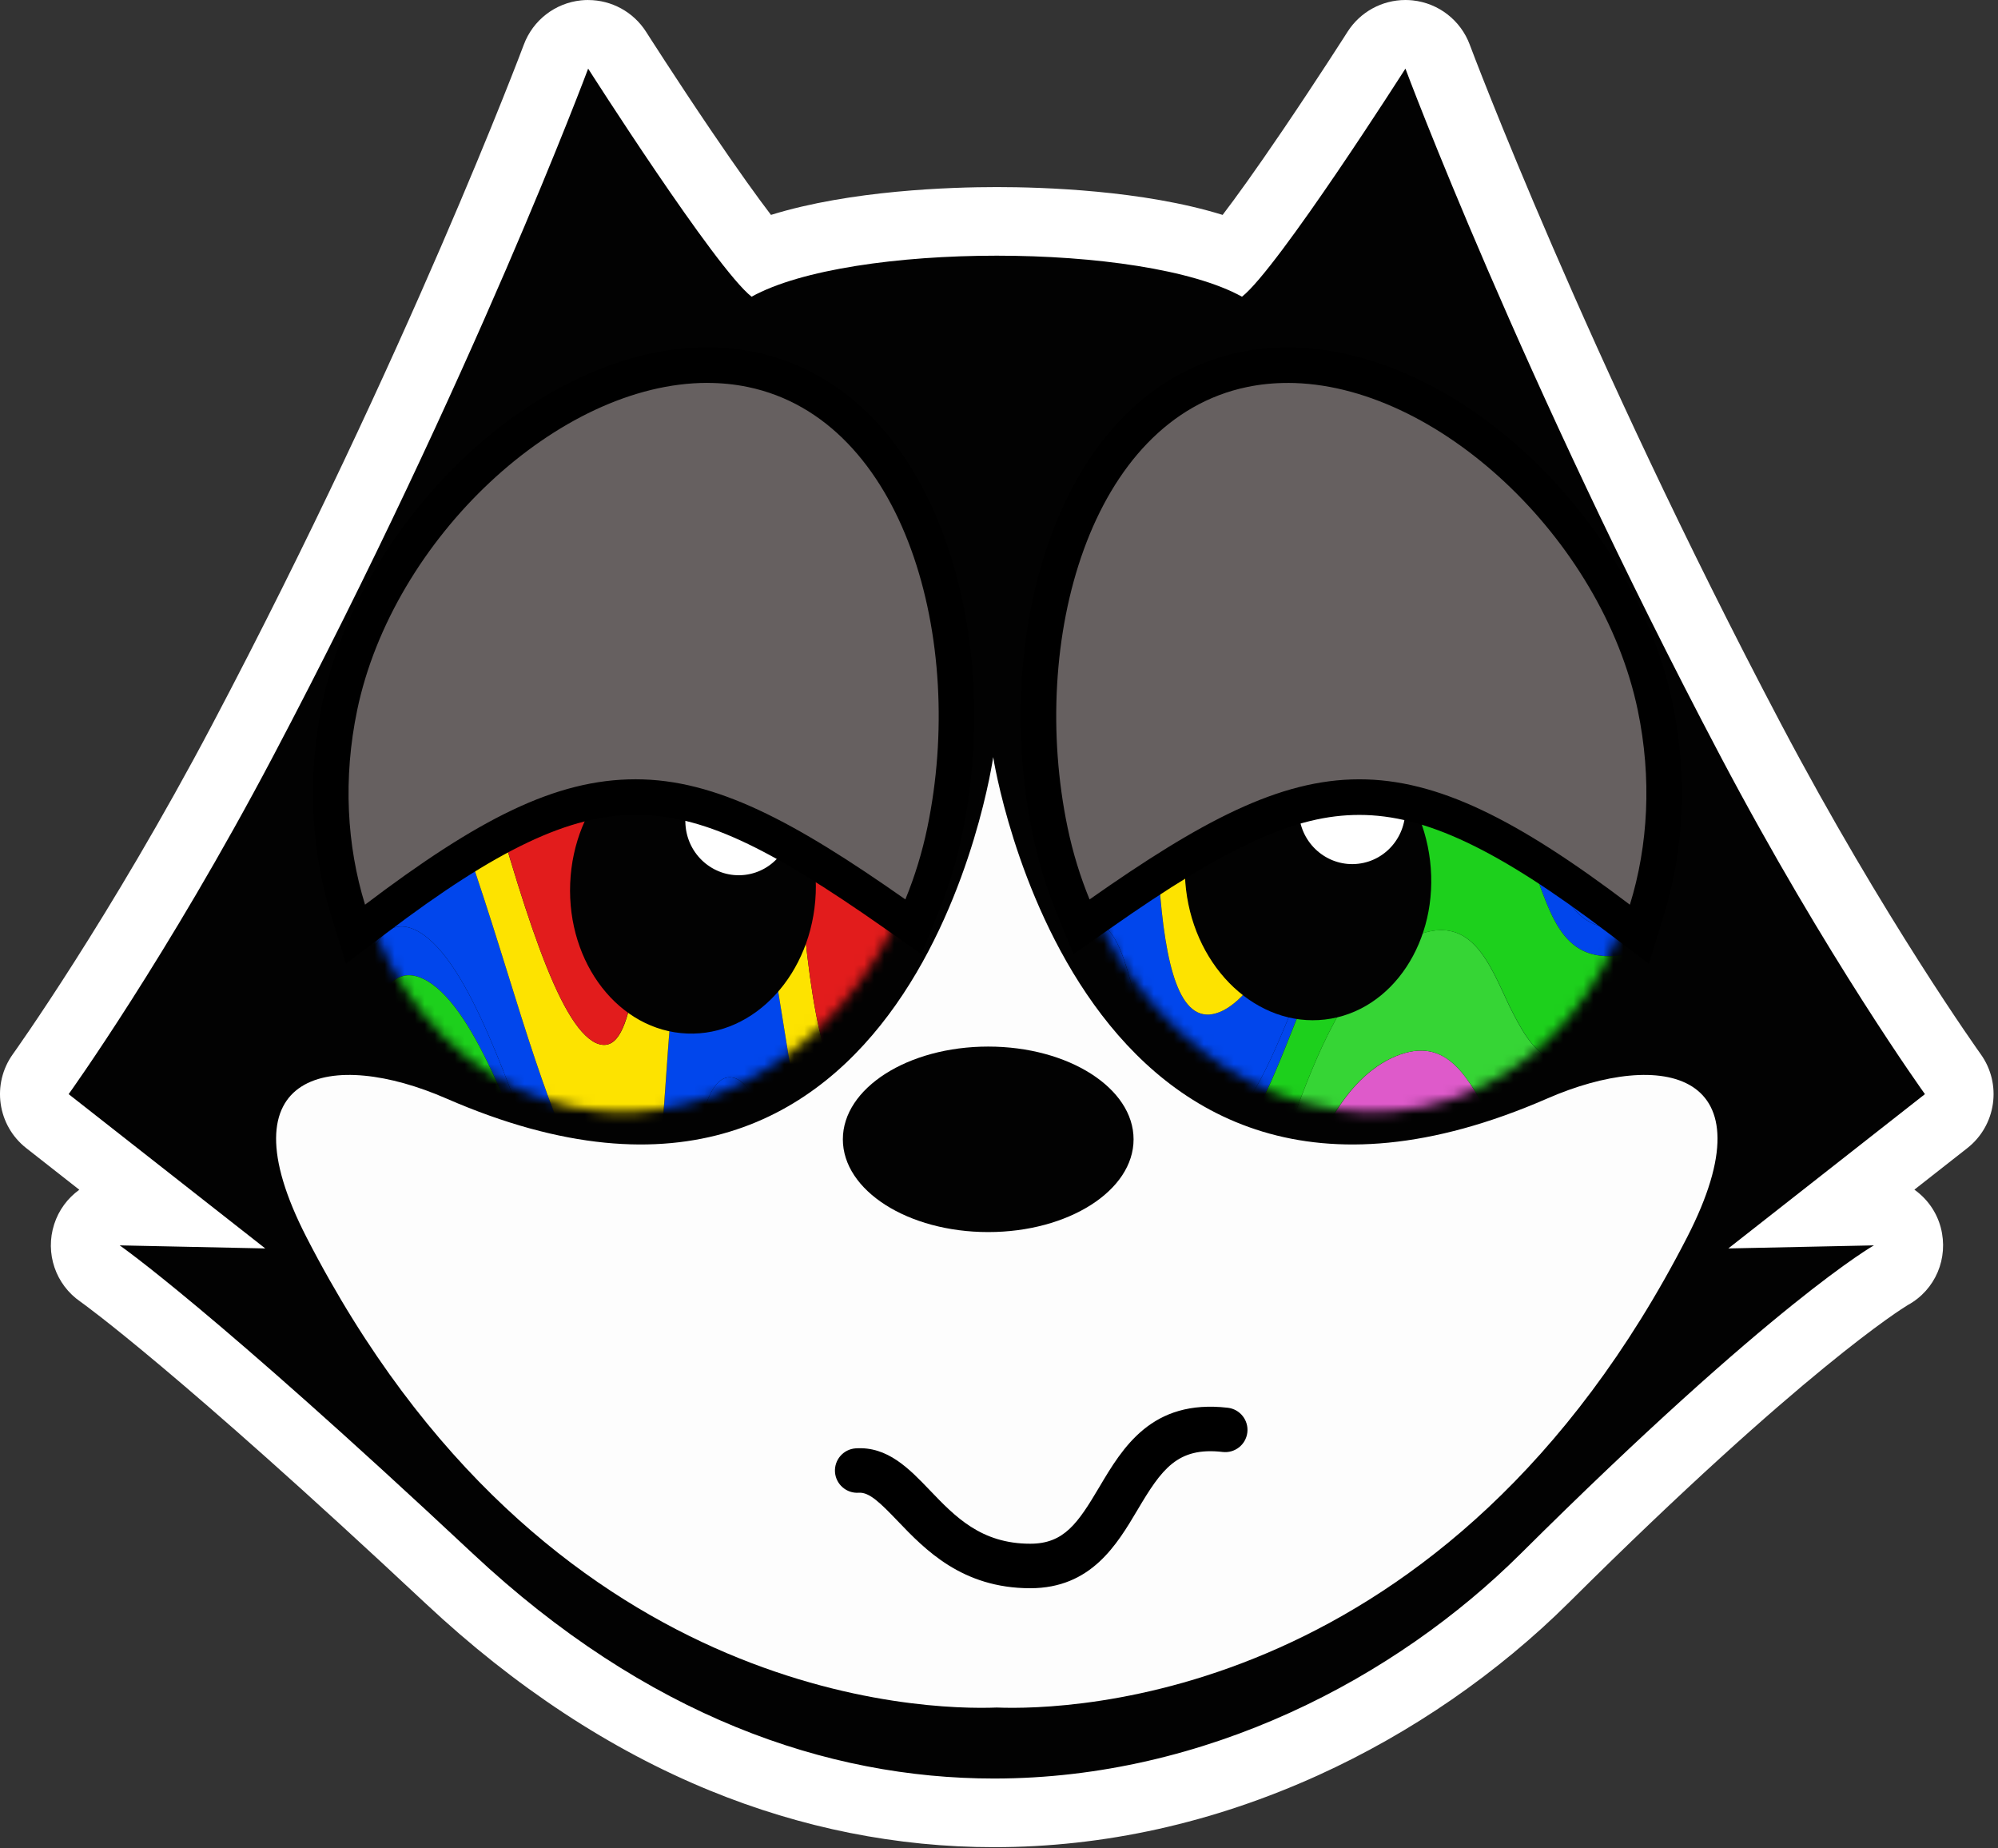 <svg width="200" height="185" viewBox="0 0 200 185" fill="none" xmlns="http://www.w3.org/2000/svg">
<rect x="0" y="0" width="200" height="185" fill="#333333" stroke="none"/>
<path d="M99.495 181.444C90.263 181.444 81.133 179.622 72.358 176.03C62.778 172.108 53.568 166.043 44.98 158.004C19.438 134.088 10.114 127.529 10.023 127.466C8.778 126.601 8.247 125.024 8.717 123.584C9.178 122.167 10.496 121.21 11.982 121.21C12.008 121.21 16.339 121.302 16.339 121.302L4.753 112.21C3.305 111.072 3.01 108.997 4.086 107.503C4.183 107.368 13.926 93.756 24.311 74.073C44.02 36.709 55.543 5.976 55.657 5.67C56.113 4.449 57.22 3.592 58.515 3.455C58.637 3.442 58.757 3.434 58.877 3.434C60.042 3.434 61.139 4.027 61.772 5.024C66.9 13.068 73 21.99 75.997 25.567C81.479 23.412 90.08 22.158 99.78 22.158C109.481 22.158 118.082 23.41 123.563 25.567C126.559 21.99 132.661 13.068 137.788 5.024C138.422 4.027 139.519 3.434 140.684 3.434C140.804 3.434 140.926 3.439 141.046 3.455C142.341 3.592 143.448 4.449 143.903 5.67C144.018 5.976 155.54 36.709 175.249 74.073C185.634 93.758 195.378 107.368 195.475 107.506C196.549 108.999 196.256 111.075 194.808 112.212L183.222 121.304C183.222 121.304 187.556 121.213 187.579 121.213C189.123 121.213 190.485 122.246 190.892 123.741C191.307 125.26 190.635 126.868 189.261 127.641C189.177 127.69 179.206 133.523 154.652 157.935C147.792 164.755 139.46 170.5 130.556 174.545C120.477 179.124 110.025 181.446 99.495 181.446V181.444Z" fill="#020202"/>
<path d="M140.684 6.869C140.684 6.869 152.156 37.656 172.211 75.673C182.843 95.829 192.686 109.508 192.686 109.508L173.005 124.952L187.579 124.645C187.579 124.645 177.657 130.218 152.23 155.495C139.727 167.928 120.721 178.007 99.493 178.007C82.784 178.007 64.699 171.759 47.328 155.495C21.151 130.987 11.98 124.645 11.98 124.645L26.553 124.952L6.872 109.508C6.872 109.508 16.715 95.829 27.347 75.673C47.402 37.656 58.874 6.869 58.874 6.869C58.874 6.869 71.626 26.875 75.234 29.696C80.176 26.959 89.978 25.59 99.778 25.59C109.578 25.59 119.38 26.959 124.322 29.696C127.93 26.875 140.682 6.869 140.682 6.869M58.874 0C58.635 0 58.393 0.013 58.149 0.038C55.556 0.313 53.342 2.03 52.433 4.472C52.321 4.775 40.86 35.331 21.268 72.47C11.01 91.916 1.389 105.366 1.292 105.499C-0.856 108.488 -0.268 112.64 2.628 114.911L7.939 119.078C6.778 119.913 5.88 121.106 5.422 122.536C4.493 125.426 5.559 128.573 8.063 130.29C8.392 130.524 17.746 137.212 42.631 160.51C51.525 168.836 61.088 175.127 71.055 179.208C80.245 182.97 89.813 184.878 99.493 184.878C110.517 184.878 121.444 182.451 131.976 177.669C141.249 173.456 149.929 167.472 157.075 160.367C180.489 137.087 190.411 130.956 190.968 130.62C193.742 129.107 195.078 125.922 194.271 122.864C193.854 121.287 192.894 119.966 191.63 119.068L196.928 114.911C199.824 112.637 200.414 108.485 198.264 105.499C198.17 105.366 188.548 91.916 178.288 72.47C158.696 35.328 147.234 4.775 147.122 4.47C146.211 2.028 143.998 0.313 141.407 0.038C141.165 0.013 140.923 0 140.684 0C138.353 0 136.162 1.185 134.892 3.177C134.862 3.226 131.852 7.947 128.411 13.018C125.604 17.157 123.678 19.815 122.385 21.509C114.42 19.037 104.366 18.724 99.78 18.724C95.195 18.724 85.141 19.039 77.175 21.509C75.88 19.812 73.949 17.149 71.134 12.995C67.696 7.924 64.701 3.226 64.671 3.18C63.401 1.188 61.207 0.003 58.879 0.003L58.874 0Z" fill="white"/>
<mask id="mask0_223_680" style="mask-type:luminance" maskUnits="userSpaceOnUse" x="34" y="38" width="61" height="74">
<path d="M74.91 38.727C59.151 35.478 39.735 52.378 35.836 71.069C31.938 89.759 41.554 107.547 57.314 110.795C73.073 114.044 89.008 101.525 92.904 82.832C96.803 64.141 90.667 41.976 74.91 38.727Z" fill="white"/>
</mask>
<g mask="url(#mask0_223_680)">
<path d="M37.968 69.519C37.968 69.519 37.966 69.519 37.963 69.519C43.142 71.862 47.664 87.426 51.443 99.434C55.29 111.841 58.624 120.755 62.184 122.098C62.184 122.098 62.187 122.098 62.189 122.098C58.629 120.75 55.295 111.833 51.45 99.426C47.672 87.416 43.15 71.857 37.971 69.522L37.968 69.519Z" fill="#0146EC"/>
<path d="M33.027 41.256C33.027 41.256 33.025 41.256 33.022 41.256C38.363 41.803 43.715 59.888 47.934 75.088C52.27 90.68 55.861 102.622 59.658 104.395C59.658 104.395 59.66 104.395 59.663 104.395C55.868 102.614 52.278 90.668 47.942 75.073C43.722 59.87 38.373 41.79 33.03 41.256H33.027Z" fill="#0146EC"/>
<path d="M72.61 83.486C72.61 83.486 72.608 83.486 72.605 83.486C74.516 83.791 75.778 88.067 76.804 93.135C77.827 98.254 78.613 104.163 79.504 108.926C81.288 118.73 83.451 124.401 86.275 123.688C86.275 123.688 86.275 123.688 86.278 123.688C83.453 124.396 81.29 118.722 79.509 108.915C78.618 104.153 77.832 98.243 76.811 93.125C75.786 88.06 74.524 83.786 72.613 83.486H72.61Z" fill="#0146EC"/>
<path d="M73.174 47.181C73.174 47.181 73.172 47.181 73.169 47.181C75.638 47.247 77.065 53.477 77.987 61.152C78.913 68.886 79.33 78.064 79.88 85.437C80.941 100.714 82.572 109.355 85.623 108.829C85.623 108.829 85.623 108.829 85.626 108.829C82.575 109.35 80.946 100.703 79.888 85.422C79.335 78.047 78.921 68.868 77.994 61.137C77.073 53.467 75.643 47.242 73.174 47.183V47.181Z" fill="#0146EC"/>
<path d="M56.939 80.072C56.939 80.072 56.942 80.072 56.944 80.072C54.3 78.879 51.702 72.341 48.875 62.806C46.048 53.357 42.989 40.912 39.409 29.872C39.404 29.872 39.401 29.872 39.396 29.872C42.979 40.915 46.038 53.362 48.867 62.811C51.695 72.346 54.293 78.884 56.939 80.069V80.072Z" fill="#0146EC"/>
<path d="M86.983 86.305C86.983 86.305 86.985 86.305 86.988 86.305C84.827 86.361 83.595 81.087 83.074 70.967C82.511 60.969 82.662 46.127 82.244 29.874C82.239 29.874 82.237 29.874 82.231 29.874C82.649 46.13 82.499 60.977 83.064 70.975C83.585 81.094 84.817 86.366 86.98 86.305H86.983Z" fill="#0146EC"/>
<path d="M91.688 50.953C88.988 50.882 88.115 43.271 87.901 29.874C87.896 29.874 87.894 29.874 87.889 29.874C88.102 43.283 88.978 50.895 91.68 50.956C91.68 50.956 91.683 50.956 91.685 50.956L91.688 50.953Z" fill="#0146EC"/>
<path d="M53.863 47.155C50.954 46.585 48.191 39.633 45.066 29.874C45.061 29.874 45.058 29.874 45.053 29.874C48.181 39.638 50.947 46.593 53.858 47.155C53.858 47.155 53.861 47.155 53.863 47.155Z" fill="#0146EC"/>
<path d="M25.09 118.359C32.541 123.777 34.037 117.705 35.416 110.745C36.719 103.807 37.793 95.244 42.819 98.21C47.796 101.228 51.675 113.154 55.1 121.836C58.556 130.839 61.642 137.019 65.062 137.66C68.421 138.191 68.844 133.401 69.279 126.937C69.707 120.658 70.409 111.859 73.564 112.271C75.137 112.457 76.389 114.968 77.565 117.941C78.735 120.951 79.827 124.426 80.954 127.311C83.252 133.198 85.636 136.998 88.357 136.248C91.077 135.396 91.431 130.603 92.248 124.078C93.039 117.766 94.861 108.877 98.386 107.254C101.854 105.794 102.992 113.034 104.836 118.155C106.694 123.497 108.648 127.621 112.117 125.894C115.634 124.08 117.659 117.776 120.85 109.93C124.006 102.283 128.647 92.624 134.821 89.889C141.025 87.241 142.229 93.85 144.033 99.05C145.962 104.372 147.799 108.595 156.525 105.003C165.518 101.324 172.786 92.865 179.405 83.913C186.179 74.976 192.253 65.846 201.923 61.063C202.142 60.951 202.355 60.842 202.567 60.738C202.567 59.812 202.567 58.886 202.567 57.957C202.366 58.054 202.165 58.153 201.961 58.257C192.686 62.73 186.751 71.852 180.053 80.871C173.508 89.904 166.264 98.523 157.26 102.232C148.517 105.855 146.695 101.462 144.875 95.872C143.16 90.426 142.193 83.407 135.941 86.002C129.701 88.696 124.678 98.854 121.286 106.845C117.845 115.051 115.68 121.59 112.066 123.462C108.508 125.24 106.58 120.959 104.859 115.247C103.134 109.796 102.299 101.851 98.742 103.27C95.116 104.881 92.95 114.545 92.014 121.289C91.036 128.28 90.652 133.312 87.917 134.185C85.184 134.94 82.812 130.893 80.58 124.446C79.483 121.292 78.432 117.466 77.287 114.138C76.137 110.849 74.89 108.063 73.274 107.842C70.03 107.361 69.236 116.987 68.788 123.739C68.325 130.715 67.923 135.77 64.548 135.111C61.11 134.335 57.98 127.718 54.461 118.132C50.98 108.885 47.002 96.282 41.987 93.295C36.933 90.365 35.935 99.391 34.678 106.631C33.352 113.922 31.877 120.16 24.466 114.723C17.769 109.674 12.13 99.012 7.236 88.385C2.241 77.602 -1.984 67.021 -8.427 58.985C-8.427 59.913 -8.427 60.842 -8.427 61.768C-1.721 70.4 2.594 81.148 7.676 92.008C12.649 102.7 18.349 113.319 25.087 118.361L25.09 118.359Z" fill="#0146EC"/>
<path d="M36.317 176.969C40.261 178.43 42.513 177.776 44.122 176.476C45.709 175.138 46.651 173.156 47.542 171.052C49.275 166.872 50.985 162.67 55.42 162.654C55.42 162.654 55.423 162.654 55.425 162.654C55.425 162.654 55.428 162.654 55.43 162.654C59.777 162.598 62.423 165.992 64.871 168.762C67.314 171.579 69.462 173.815 72.561 172.734C75.615 171.673 76.745 168.432 77.717 165.237C78.717 162.036 79.565 158.823 82.412 158.274C82.412 158.274 82.412 158.274 82.415 158.274C82.415 158.274 82.415 158.274 82.417 158.274C85.267 157.745 87.298 160.393 89.128 163.074C90.996 165.761 92.621 168.541 95.334 168.353C98.011 168.16 99.067 165.018 99.864 161.716C100.706 158.421 101.347 154.883 103.91 154.221C103.91 154.221 103.91 154.221 103.913 154.221C103.913 154.221 103.913 154.221 103.915 154.221C106.495 153.55 108.345 156.64 110.02 159.668C111.748 162.698 113.231 165.669 115.738 164.634C118.229 163.527 119.237 159.396 120.405 155.038C121.614 150.698 122.97 145.961 126.833 143.865C126.833 143.865 126.833 143.865 126.835 143.865C126.835 143.865 126.835 143.865 126.838 143.865C130.833 141.743 133.073 144.424 135.266 146.928C137.714 149.492 139.615 151.649 147.089 149.678C154.957 147.757 161.607 143.18 168.704 137.347C176.162 131.613 183.491 124.726 201.355 120.279C201.36 120.279 201.363 120.279 201.368 120.277C201.37 120.277 201.376 120.277 201.378 120.274C201.778 120.178 202.172 120.084 202.566 119.992C202.566 116.041 202.566 112.093 202.566 108.142C202.205 108.259 201.841 108.379 201.475 108.503C185.148 114.042 177.814 121.618 170.34 128.13C163.172 134.709 156.245 140.028 148.094 142.359C148.094 142.359 148.092 142.359 148.089 142.359C148.089 142.359 148.086 142.359 148.084 142.359C140.317 144.702 138.457 142.313 136.027 139.481C133.856 136.701 131.602 133.633 127.207 135.859C122.945 138.074 121.326 143.264 119.98 147.889C118.674 152.55 117.631 156.841 115.081 158.004C115.081 158.004 115.081 158.004 115.079 158.004C115.079 158.004 115.079 158.004 115.076 158.004C112.514 159.098 110.936 156.055 109.055 152.916C107.241 149.787 105.208 146.528 102.556 147.391C99.922 148.255 99.444 152.105 98.78 155.564C98.164 159.042 97.281 162.255 94.612 162.558C94.612 162.558 94.612 162.558 94.609 162.558C94.609 162.558 94.609 162.558 94.606 162.558C91.901 162.855 90.11 160.146 88.051 157.437C86.036 154.748 83.814 151.929 80.974 152.417C78.134 152.929 77.465 156.335 76.61 159.612C75.788 162.883 74.765 166.129 71.625 167.038C71.625 167.038 71.625 167.038 71.623 167.038C71.623 167.038 71.623 167.038 71.62 167.038C68.431 167.953 66.106 165.468 63.479 162.128C60.853 158.861 58.011 154.61 53.532 153.957C48.964 153.272 47.292 157.732 45.595 162.092C44.725 164.29 43.798 166.343 42.218 167.648C40.62 168.915 38.368 169.434 34.444 167.638C34.444 167.638 34.439 167.638 34.436 167.636C34.436 167.636 34.431 167.635 34.429 167.633C27.334 164.316 20.888 155.867 14.837 145.996C11.75 141.023 8.676 135.541 5.083 129.58C1.467 123.579 -2.671 117.102 -8.422 109.165C-8.422 113.113 -8.422 117.061 -8.422 121.01C-2.098 129.176 2.35 135.632 6.19 141.501C10.002 147.324 13.206 152.56 16.389 157.243C22.624 166.531 29.177 174.242 36.322 176.967L36.317 176.969Z" fill="#FDE300"/>
<path d="M34.434 167.638C38.358 169.434 40.61 168.912 42.208 167.648C43.788 166.341 44.715 164.288 45.585 162.09C47.282 157.729 48.954 153.27 53.525 153.959C53.525 153.959 53.527 153.959 53.53 153.959C53.53 153.959 53.532 153.959 53.535 153.959C58.013 154.608 60.856 158.859 63.482 162.125C66.108 165.465 68.434 167.953 71.62 167.04C74.758 166.129 75.781 162.883 76.603 159.612C77.455 156.335 78.127 152.929 80.969 152.42C80.969 152.42 80.969 152.42 80.972 152.42C80.972 152.42 80.972 152.42 80.975 152.42C83.814 151.929 86.036 154.745 88.051 157.437C90.11 160.146 91.904 162.855 94.607 162.56C97.273 162.255 98.156 159.042 98.772 155.564C99.439 152.104 99.917 148.258 102.551 147.396C102.551 147.396 102.551 147.396 102.554 147.396C102.554 147.396 102.554 147.396 102.556 147.396C105.21 146.528 107.241 149.787 109.058 152.916C110.939 156.058 112.516 159.1 115.076 158.009C117.626 156.846 118.667 152.552 119.972 147.892C121.319 143.267 122.937 138.077 127.199 135.864C127.199 135.864 127.199 135.864 127.202 135.864C127.202 135.864 127.202 135.864 127.205 135.864C131.602 133.635 133.856 136.701 136.03 139.481C138.46 142.313 140.32 144.704 148.084 142.364C156.235 140.031 163.156 134.711 170.325 128.133C177.796 121.62 185.13 114.044 201.46 108.508C201.462 108.508 201.467 108.508 201.47 108.506C201.472 108.506 201.477 108.506 201.48 108.503C201.844 108.381 202.203 108.262 202.562 108.145C202.562 104.194 202.562 100.245 202.562 96.295C202.238 96.427 201.913 96.559 201.582 96.699C186.878 102.835 179.667 111.024 172.254 118.277C165.096 125.571 157.96 131.684 149.527 134.426H149.522H149.517C141.452 137.143 139.608 134.444 137.2 131.241C135.045 128.084 132.805 124.497 127.94 126.873C123.204 129.249 121.204 135.085 119.642 140.127C118.115 145.231 116.985 149.779 114.31 151.033C114.31 151.033 114.31 151.033 114.308 151.033C114.308 151.033 114.308 151.033 114.305 151.033C111.628 152.221 109.928 149.067 107.888 145.732C105.92 142.427 103.745 138.866 100.973 139.949C98.22 141.048 97.833 145.391 97.332 149.131C96.884 152.908 96.192 156.264 93.528 156.701C93.528 156.701 93.528 156.701 93.525 156.701C93.525 156.701 93.525 156.701 93.522 156.701C90.828 157.124 88.84 154.43 86.593 151.552C84.389 148.723 82.023 145.465 79.198 145.839C76.366 146.246 75.855 150.082 75.165 153.575C74.508 157.073 73.625 160.398 70.419 161.085C70.419 161.085 70.416 161.085 70.414 161.085C70.414 161.085 70.414 161.085 70.411 161.085C67.151 161.756 64.637 158.836 61.82 154.707C59.006 150.693 55.96 145.226 51.361 143.803C46.674 142.358 45.071 147.289 43.425 151.952C42.582 154.31 41.674 156.485 40.101 157.788C38.513 159.049 36.261 159.441 32.355 157.312C32.355 157.312 32.35 157.312 32.347 157.309C32.347 157.309 32.342 157.309 32.34 157.307C25.296 153.407 18.988 144.256 13.155 133.905C10.183 128.697 7.259 123.042 3.902 117.071C0.528 111.062 -3.276 104.741 -8.437 97.317C-8.437 101.266 -8.437 105.214 -8.437 109.162C-2.678 117.102 1.459 123.581 5.078 129.583C8.674 135.543 11.748 141.025 14.835 145.999C20.886 155.872 27.332 164.318 34.424 167.638H34.434Z" fill="#E21C1C"/>
<path d="M32.358 157.309C36.261 159.436 38.513 159.044 40.101 157.783C41.674 156.48 42.58 154.303 43.425 151.944C45.071 147.284 46.677 142.351 51.367 143.804C51.367 143.804 51.369 143.804 51.372 143.804C51.372 143.804 51.374 143.804 51.377 143.804C55.975 145.223 59.021 150.688 61.836 154.702C64.653 158.833 67.167 161.751 70.424 161.085C73.628 160.395 74.511 157.07 75.168 153.572C75.857 150.08 76.369 146.243 79.204 145.841C79.204 145.841 79.204 145.841 79.206 145.841C79.206 145.841 79.206 145.841 79.209 145.841C82.033 145.462 84.4 148.718 86.606 151.55C88.853 154.427 90.841 157.124 93.535 156.704C96.197 156.264 96.887 152.906 97.337 149.131C97.838 145.391 98.225 141.051 100.981 139.952C100.981 139.952 100.981 139.952 100.984 139.952C100.984 139.952 100.984 139.952 100.986 139.952C103.758 138.863 105.933 142.427 107.9 145.729C109.939 149.062 111.639 152.219 114.316 151.034C116.99 149.777 118.117 145.228 119.644 140.125C121.207 135.083 123.207 129.249 127.943 126.876C127.943 126.876 127.945 126.876 127.948 126.876C127.948 126.876 127.95 126.876 127.953 126.876C132.821 124.495 135.06 128.082 137.216 131.239C139.625 134.444 141.47 137.143 149.532 134.429C157.963 131.687 165.096 125.573 172.251 118.277C179.662 111.024 186.873 102.835 201.579 96.702C201.582 96.702 201.584 96.699 201.59 96.697C201.592 96.697 201.595 96.694 201.6 96.692C201.925 96.554 202.249 96.422 202.569 96.292C202.569 92.341 202.569 88.393 202.569 84.442C202.284 84.577 201.997 84.712 201.704 84.855C188.67 91.075 181.708 99.757 174.437 107.679C167.376 115.632 160.105 122.554 151.42 125.683H151.415H151.41C143.066 128.758 141.216 125.662 138.859 121.951C136.735 118.293 134.595 114.008 129.225 116.555C123.973 119.117 121.418 125.841 119.525 131.478C117.659 137.212 116.367 142.145 113.491 143.536C113.491 143.536 113.491 143.536 113.489 143.536C113.489 143.536 113.489 143.536 113.486 143.536C110.621 144.862 108.788 141.524 106.628 137.858C104.539 134.253 102.345 130.125 99.406 131.43C96.477 132.773 96.016 137.922 95.614 142.127C95.261 146.401 94.757 150.013 92.093 150.598C92.093 150.598 92.093 150.598 92.09 150.598C92.09 150.598 92.09 150.598 92.087 150.598C89.395 151.153 87.214 148.36 84.822 145.053C82.468 141.842 80.051 137.667 77.224 137.828C74.379 138.039 73.959 142.715 73.424 146.66C72.918 150.637 72.198 154.175 68.941 154.552C68.941 154.552 68.938 154.552 68.936 154.552C68.936 154.552 68.933 154.552 68.93 154.552C65.617 154.883 62.91 151.275 59.897 146.002C56.891 140.901 53.624 133.78 48.908 131.6C44.109 129.42 42.618 135.129 41.045 140.272C40.244 142.888 39.363 145.264 37.808 146.615C36.238 147.927 33.991 148.215 30.113 145.78C30.113 145.78 30.108 145.778 30.105 145.775C30.105 145.775 30.1 145.773 30.098 145.77C23.12 141.341 16.98 131.562 11.399 120.88C5.635 109.936 0.599 98.511 -8.427 85.455C-8.427 89.403 -8.427 93.351 -8.427 97.3C-3.264 104.726 0.543 111.05 3.92 117.059C7.277 123.029 10.203 128.685 13.173 133.895C19.008 144.246 25.314 153.397 32.355 157.299L32.358 157.309Z" fill="#DE5ACA"/>
<path d="M30.105 145.785C33.981 148.217 36.228 147.93 37.798 146.615C39.353 145.264 40.233 142.888 41.035 140.272C42.608 135.128 44.101 129.42 48.903 131.608C48.903 131.608 48.906 131.608 48.908 131.608C48.908 131.608 48.911 131.608 48.913 131.608C53.629 133.783 56.896 140.903 59.902 146.001C62.915 151.275 65.62 154.882 68.933 154.554C72.188 154.175 72.905 150.634 73.414 146.658C73.948 142.712 74.368 138.039 77.216 137.83C77.216 137.83 77.216 137.83 77.219 137.83C77.219 137.83 77.219 137.83 77.221 137.83C80.048 137.667 82.466 141.839 84.82 145.05C87.212 148.357 89.392 151.153 92.082 150.601C94.747 150.013 95.245 146.398 95.602 142.124C96.004 137.917 96.464 132.77 99.396 131.43C99.396 131.43 99.396 131.43 99.398 131.43C99.398 131.43 99.398 131.43 99.401 131.43C102.34 130.119 104.536 134.246 106.623 137.853C108.783 141.519 110.615 144.859 113.478 143.536C116.351 142.142 117.644 137.207 119.509 131.475C121.403 125.838 123.957 119.114 129.21 116.555C129.21 116.555 129.212 116.555 129.215 116.555C129.215 116.555 129.217 116.555 129.22 116.555C134.592 114.006 136.735 118.287 138.859 121.946C141.216 125.657 143.068 128.756 151.41 125.683C160.093 122.551 167.36 115.629 174.422 107.676C181.695 99.752 188.657 91.072 201.691 84.854C201.694 84.854 201.696 84.854 201.699 84.849C201.701 84.849 201.704 84.849 201.706 84.844C201.994 84.704 202.279 84.57 202.562 84.435C202.562 80.484 202.562 76.536 202.562 72.585C202.315 72.71 202.065 72.837 201.811 72.969C190.461 78.741 183.878 87.749 176.822 96.244C169.941 104.759 162.627 112.477 153.741 115.934H153.736C153.736 115.934 153.731 115.934 153.731 115.937C145.155 119.32 143.295 115.726 141.066 111.332C139.03 107.015 137.175 101.774 131.327 104.448C125.563 107.17 122.184 115.115 119.792 121.589C117.407 128.201 115.835 133.696 112.679 135.279C112.679 135.279 112.679 135.279 112.677 135.279C112.677 135.279 112.677 135.279 112.674 135.279C109.544 136.787 107.602 133.154 105.45 128.901C103.353 124.762 101.421 119.564 98.258 121.03C95.082 122.579 94.222 129.092 93.772 134.075C93.344 139.176 92.983 143.226 90.301 143.961C90.301 143.961 90.301 143.961 90.298 143.961C90.298 143.961 90.298 143.961 90.296 143.961C87.601 144.635 85.265 141.534 82.832 137.334C80.425 133.317 78.117 127.423 75.223 127.25C72.299 127.173 71.839 133.368 71.409 138.161C70.994 143.038 70.439 147.016 67.136 146.983C67.136 146.983 67.134 146.983 67.131 146.983C67.131 146.983 67.129 146.983 67.126 146.983C63.764 146.874 60.869 142.224 57.65 135.355C54.446 128.73 50.916 119.453 46.079 116.667C41.172 113.912 39.847 120.806 38.383 126.682C37.643 129.689 36.806 132.376 35.281 133.854C33.744 135.299 31.515 135.536 27.683 132.862C27.683 132.862 27.678 132.859 27.675 132.857C27.675 132.857 27.67 132.854 27.668 132.852C20.787 128.013 14.847 117.723 9.554 106.906C4.116 95.88 -0.581 84.628 -8.437 73.602C-8.437 77.551 -8.437 81.499 -8.437 85.447C0.597 98.505 5.633 109.93 11.397 120.877C16.977 131.559 23.118 141.343 30.093 145.772L30.105 145.785Z" fill="#36D535"/>
<path d="M27.685 132.867C31.518 135.538 33.744 135.299 35.281 133.854C36.806 132.373 37.64 129.69 38.383 126.68C39.846 120.803 41.172 113.909 46.084 116.672C46.084 116.672 46.086 116.672 46.089 116.675C46.089 116.675 46.091 116.675 46.094 116.677C50.931 119.458 54.463 128.733 57.665 135.357C60.884 142.226 63.78 146.879 67.141 146.991C70.442 147.019 70.994 143.04 71.409 138.161C71.839 133.368 72.299 127.176 75.226 127.255C75.226 127.255 75.226 127.255 75.228 127.255C75.228 127.255 75.228 127.255 75.231 127.255C78.124 127.423 80.432 133.317 82.842 137.334C85.275 141.537 87.611 144.638 90.306 143.966C92.986 143.229 93.347 139.179 93.772 134.075C94.222 129.092 95.085 122.579 98.261 121.035C98.261 121.035 98.261 121.035 98.263 121.035C98.263 121.035 98.263 121.035 98.266 121.035C101.429 119.564 103.363 124.759 105.457 128.901C107.607 133.157 109.552 136.79 112.679 135.286C115.835 133.701 117.405 128.206 119.789 121.595C122.179 115.123 125.56 107.178 131.324 104.458C131.324 104.458 131.327 104.458 131.329 104.458C131.329 104.458 131.332 104.458 131.334 104.458C137.185 101.78 139.042 107.018 141.078 111.335C143.307 115.728 145.165 119.325 153.741 115.944C162.624 112.485 169.935 104.766 176.816 96.251C183.873 87.755 190.456 78.749 201.811 72.979C201.811 72.979 201.816 72.977 201.818 72.977C201.818 72.977 201.823 72.977 201.826 72.974C202.075 72.842 202.325 72.717 202.569 72.593C202.569 68.642 202.569 64.694 202.569 60.743C202.358 60.847 202.144 60.956 201.925 61.068C192.253 65.851 186.181 74.981 179.407 83.916C172.788 92.868 165.52 101.327 156.527 105.005C147.801 108.597 145.964 104.374 144.035 99.052C142.231 93.855 141.027 87.243 134.823 89.891C128.65 92.626 124.011 102.283 120.853 109.933C117.662 117.781 115.639 124.083 112.119 125.896C108.651 127.621 106.696 123.5 104.839 118.158C102.994 113.039 101.856 105.796 98.388 107.257C94.863 108.88 93.041 117.766 92.25 124.08C91.433 130.605 91.079 135.398 88.359 136.25C85.639 137.001 83.252 133.2 80.957 127.313C79.829 124.426 78.735 120.953 77.567 117.944C76.391 114.968 75.142 112.457 73.567 112.273C70.411 111.861 69.709 120.661 69.281 126.939C68.846 133.406 68.424 138.194 65.065 137.662C61.645 137.021 58.558 130.844 55.102 121.839C51.677 113.156 47.799 101.23 42.821 98.213C37.795 95.247 36.722 103.807 35.419 110.747C34.037 117.71 32.541 123.78 25.092 118.361C18.354 113.319 12.653 102.703 7.681 92.008C2.599 81.148 -1.717 70.4 -8.422 61.768C-8.422 65.716 -8.422 69.664 -8.422 73.613C-0.559 84.638 4.139 95.89 9.577 106.918C14.87 117.735 20.809 128.028 27.69 132.869L27.685 132.867Z" fill="#1DD01C"/>
<path d="M24.469 114.721C31.876 120.16 33.352 113.922 34.681 106.628C35.935 99.388 36.933 90.362 41.989 93.293C47.002 96.279 50.98 108.882 54.463 118.13C57.983 127.715 61.113 134.335 64.551 135.108C67.927 135.765 68.327 130.712 68.79 123.737C69.238 116.982 70.034 107.358 73.276 107.839C74.892 108.061 76.139 110.846 77.29 114.136C78.435 117.461 79.486 121.289 80.582 124.444C82.814 130.89 85.186 134.94 87.919 134.182C90.654 133.31 91.039 128.278 92.016 121.287C92.95 114.543 95.115 104.878 98.744 103.268C102.302 101.848 103.139 109.793 104.862 115.245C106.582 120.956 108.513 125.238 112.068 123.459C115.682 121.587 117.847 115.049 121.288 106.842C124.68 98.851 129.703 88.696 135.943 85.999C142.195 83.404 143.162 90.421 144.877 95.87C146.694 101.456 148.519 105.85 157.263 102.23C166.266 98.521 173.508 89.902 180.056 80.868C186.753 71.85 192.685 62.727 201.963 58.255C202.167 58.15 202.37 58.051 202.569 57.955C202.569 54.004 202.569 50.055 202.569 46.105C202.403 46.166 202.236 46.232 202.068 46.3C194.492 49.104 189.252 58.036 182.916 67.293C176.73 76.559 169.635 85.803 160.713 89.502C160.713 89.502 160.708 89.502 160.708 89.505C160.708 89.505 160.703 89.505 160.703 89.507C151.998 93.117 150.331 87.882 149.259 80.865C148.165 74.093 148.743 64.772 142.544 66.774C136.251 68.972 129.059 81.85 124.331 91.693C119.471 101.848 116.478 109.661 112.427 111.767C112.427 111.767 112.425 111.767 112.422 111.767C112.422 111.767 112.419 111.767 112.417 111.767C108.452 113.741 106.834 108.473 106.124 100.403C105.785 96.447 105.775 91.667 105.46 87.709C105.121 83.801 104.48 80.718 102.386 81.362C98.179 82.72 93.874 97.114 91.939 106.486C89.855 116.306 89.13 122.79 86.288 123.686C86.288 123.686 86.288 123.686 86.285 123.686C86.285 123.686 86.285 123.686 86.283 123.686C83.458 124.398 81.295 118.73 79.511 108.923C78.62 104.161 77.834 98.251 76.811 93.133C75.786 88.065 74.523 83.788 72.612 83.483C68.77 82.893 67.411 97.21 66.762 106.73C66.065 116.667 65.693 123.291 62.199 122.093C62.199 122.093 62.197 122.093 62.194 122.093C62.194 122.093 62.192 122.093 62.189 122.093C58.629 120.75 55.295 111.836 51.448 99.429C47.669 87.421 43.147 71.857 37.968 69.514C32.797 67.245 32.22 78.505 31.217 87.276C30.181 96.221 28.825 103.339 21.646 98.063C21.646 98.063 21.641 98.06 21.641 98.058C21.641 98.058 21.636 98.055 21.636 98.053C15.168 93.206 9.819 82.56 5.286 72.455C0.681 62.218 -3.111 52.61 -8.419 47.13C-8.419 51.078 -8.419 55.026 -8.419 58.975C-1.976 67.014 2.248 77.591 7.243 88.375C12.137 99.001 17.776 109.663 24.474 114.713L24.469 114.721Z" fill="#0146EC"/>
<path d="M21.634 98.063C28.812 103.334 30.166 96.211 31.202 87.266C32.205 78.492 32.782 67.237 37.958 69.517C37.958 69.517 37.961 69.517 37.963 69.519C37.963 69.519 37.966 69.519 37.968 69.519C43.147 71.855 47.671 87.414 51.448 99.424C55.295 111.833 58.627 120.75 62.187 122.096C65.68 123.289 66.049 116.657 66.747 106.72C67.396 97.198 68.754 82.883 72.6 83.486C72.6 83.486 72.602 83.486 72.605 83.486C72.605 83.486 72.607 83.486 72.61 83.486C74.521 83.786 75.783 88.057 76.808 93.125C77.832 98.241 78.618 104.153 79.508 108.915C81.29 118.722 83.453 124.395 86.278 123.688C89.12 122.79 89.845 116.301 91.929 106.478C93.866 97.104 98.169 82.712 102.375 81.364C102.375 81.364 102.378 81.364 102.38 81.364C102.38 81.364 102.383 81.364 102.386 81.364C104.48 80.713 105.126 83.794 105.465 87.699C105.78 91.657 105.79 96.437 106.129 100.393C106.836 108.465 108.455 113.736 112.417 111.77C116.468 109.661 119.461 101.843 124.321 91.69C129.049 81.847 136.243 68.97 142.534 66.779C142.534 66.779 142.536 66.779 142.539 66.779C142.539 66.779 142.541 66.779 142.544 66.779C148.745 64.77 148.17 74.088 149.265 80.863C150.336 87.879 152.003 93.12 160.706 89.513C169.627 85.811 176.722 76.566 182.906 67.301C189.245 58.044 194.484 49.114 202.063 46.313C202.063 46.313 202.065 46.313 202.068 46.313C202.068 46.313 202.07 46.313 202.073 46.313C202.241 46.245 202.406 46.181 202.569 46.12C202.569 42.169 202.569 38.221 202.569 34.27C202.439 34.285 202.309 34.301 202.177 34.323C196.373 34.888 192.018 43.316 186.094 52.62C180.351 61.918 173.465 71.659 164.874 75.052H164.869H164.864C156.451 78.355 155.196 71.997 155.56 62.826C155.756 58.328 156.486 53.047 156.69 48.725C156.855 44.443 156.499 41.118 153.624 41.449C147.857 42.187 137.284 59.198 130.436 71.845C123.316 84.946 118.977 94.672 114.463 96.898C114.463 96.898 114.46 96.898 114.458 96.898C114.458 96.898 114.455 96.898 114.453 96.898C110.058 98.925 109.3 91.82 110.615 79.357C111.236 73.292 112.514 65.637 113.188 59C113.832 52.452 113.867 46.921 111.325 47.17C108.847 47.354 105.429 53.342 102.347 60.768C99.23 68.242 96.451 77.154 94.431 84.269C90.298 99.007 88.72 108.04 85.636 108.829C85.636 108.829 85.636 108.829 85.634 108.829C85.634 108.829 85.634 108.829 85.631 108.829C82.58 109.355 80.949 100.716 79.888 85.437C79.335 78.065 78.918 68.886 77.994 61.152C77.073 53.48 75.646 47.249 73.177 47.181C68.207 47.16 66.065 68.451 65.009 82.293C63.874 96.834 63.4 106.023 59.672 104.397C59.672 104.397 59.67 104.397 59.667 104.397C59.667 104.397 59.665 104.397 59.662 104.397C55.865 102.624 52.277 90.683 47.939 75.091C43.719 59.89 38.37 41.805 33.026 41.258C27.759 40.706 27.823 54.35 27.192 65.001C26.581 75.93 25.423 84.249 18.573 79.654C18.573 79.654 18.567 79.652 18.567 79.65C18.567 79.65 18.562 79.647 18.562 79.644C12.412 75.467 7.399 65.207 3.263 55.998C-0.923 46.657 -4.251 38.394 -8.419 35.285C-8.419 39.233 -8.419 43.182 -8.419 47.13C-3.109 52.605 0.686 62.213 5.292 72.453C9.824 82.56 15.17 93.209 21.641 98.06L21.634 98.063Z" fill="#FDE300"/>
<path d="M86.277 123.688C86.277 123.688 86.278 123.688 86.28 123.688C89.125 122.795 89.85 116.308 91.932 106.488C93.866 97.116 98.171 82.723 102.378 81.364C102.378 81.364 102.375 81.364 102.373 81.364C98.166 82.712 93.861 97.104 91.927 106.478C89.843 116.301 89.117 122.79 86.275 123.688H86.277Z" fill="#FDE300"/>
<path d="M21.634 98.063C21.634 98.063 21.639 98.065 21.639 98.068C28.82 103.344 30.177 96.226 31.21 87.281C32.212 78.51 32.79 67.25 37.961 69.519C37.961 69.519 37.958 69.519 37.956 69.517C32.78 67.237 32.202 78.494 31.2 87.266C30.166 96.211 28.81 103.334 21.631 98.063H21.634Z" fill="#FDE300"/>
<path d="M62.19 122.096C62.19 122.096 62.192 122.096 62.194 122.096C65.691 123.294 66.06 116.667 66.757 106.733C67.406 97.213 68.763 82.895 72.608 83.486C72.608 83.486 72.605 83.486 72.603 83.486C68.757 82.883 67.398 97.198 66.75 106.72C66.052 116.659 65.683 123.289 62.19 122.096Z" fill="#FDE300"/>
<path d="M18.562 79.65C25.408 84.236 26.566 75.912 27.176 64.984C27.807 54.329 27.746 40.694 33.016 41.253C33.016 41.253 33.019 41.253 33.022 41.253C33.022 41.253 33.024 41.253 33.026 41.253C38.368 41.788 43.719 59.87 47.939 75.07C52.275 90.662 55.865 102.611 59.66 104.392C63.388 106.008 63.858 96.811 64.993 82.267C66.049 68.42 68.192 47.135 73.165 47.176C73.165 47.176 73.167 47.176 73.17 47.176C73.17 47.176 73.172 47.176 73.175 47.176C75.646 47.234 77.073 53.459 77.994 61.129C78.921 68.861 79.335 78.039 79.888 85.414C80.946 100.696 82.578 109.343 85.626 108.821C88.71 108.028 90.288 98.989 94.421 84.246C96.441 77.126 99.222 68.214 102.34 60.743C105.421 53.319 108.839 47.336 111.315 47.163C111.315 47.163 111.318 47.163 111.32 47.163H111.325C113.873 46.903 113.837 52.431 113.196 58.975C112.524 65.609 111.244 73.264 110.623 79.332C109.307 91.799 110.061 98.91 114.455 96.888C118.97 94.656 123.308 84.926 130.431 71.822C137.281 59.173 147.855 42.164 153.616 41.436C153.616 41.436 153.619 41.436 153.621 41.436C153.621 41.436 153.624 41.436 153.626 41.436C156.504 41.101 156.863 44.423 156.698 48.702C156.494 53.022 155.764 58.303 155.568 62.801C155.204 71.972 156.456 78.332 164.866 75.035C173.457 71.641 180.343 61.898 186.087 52.597C192.011 43.294 196.365 34.865 202.172 34.303C202.172 34.303 202.172 34.303 202.175 34.303C202.175 34.303 202.175 34.303 202.177 34.303C202.307 34.283 202.437 34.265 202.564 34.252V29.869C199.607 29.869 196.65 29.869 193.69 29.869C187.985 39.816 180.066 55.143 170.098 58.471C170.098 58.471 170.096 58.471 170.093 58.471C170.093 58.471 170.091 58.471 170.088 58.471C160.306 61.829 162.434 47.786 167.902 29.866C162.22 29.866 156.54 29.866 150.858 29.866C143.193 41.614 136.699 52.989 131.65 61.394C126.548 69.855 122.891 75.35 119.71 76.632C119.71 76.632 119.708 76.632 119.705 76.632C119.705 76.632 119.702 76.632 119.7 76.632C116.745 77.739 115.918 73.923 117.094 65.724C118.216 57.573 121.341 45.036 125.067 29.864C119.387 29.864 113.705 29.864 108.025 29.864C102.093 46.084 97.657 60.857 94.543 70.578C91.39 80.397 89.257 85.997 86.987 86.294C86.987 86.294 86.985 86.294 86.982 86.294C86.982 86.294 86.98 86.294 86.977 86.294C84.814 86.355 83.58 81.084 83.061 70.964C82.496 60.967 82.646 46.12 82.229 29.864C76.549 29.864 70.867 29.864 65.187 29.864C63.64 44.37 62.833 58.117 61.833 67.138C60.82 76.243 59.596 81.156 56.944 80.067C56.944 80.067 56.942 80.067 56.939 80.067C56.939 80.067 56.937 80.067 56.934 80.067C54.288 78.879 51.692 72.343 48.862 62.808C46.033 53.358 42.974 40.912 39.391 29.869C33.711 29.869 28.029 29.869 22.349 29.869C22.359 46.532 23.296 64.101 15.165 59.707C15.165 59.707 15.163 59.707 15.16 59.705C15.16 59.705 15.158 59.705 15.155 59.705C11.017 57.634 7.467 52.032 4.414 46.212C1.357 40.335 -1.2 34.237 -3.442 29.872C-5.106 29.872 -6.77 29.872 -8.432 29.872C-8.432 31.675 -8.432 33.476 -8.432 35.28C-4.261 38.386 -0.933 46.647 3.256 55.99C7.394 65.202 12.407 75.467 18.557 79.65H18.562Z" fill="#E21C1C"/>
<path d="M59.66 104.395C59.66 104.395 59.662 104.395 59.665 104.395C63.395 106.02 63.866 96.829 65.001 82.29C66.057 68.448 68.2 47.158 73.17 47.178C73.17 47.178 73.167 47.178 73.165 47.178C68.195 47.14 66.049 68.425 64.993 82.27C63.858 96.814 63.388 106.01 59.66 104.395Z" fill="#E21C1C"/>
<path d="M85.629 108.826C85.629 108.826 85.629 108.826 85.631 108.826C88.715 108.038 90.293 99.004 94.426 84.267C96.446 77.149 99.225 68.237 102.342 60.766C105.424 53.34 108.844 47.351 111.32 47.168C111.32 47.168 111.318 47.168 111.315 47.168C108.839 47.341 105.421 53.324 102.34 60.748C99.222 68.219 96.444 77.131 94.421 84.251C90.288 98.994 88.71 108.033 85.626 108.826H85.629Z" fill="#E21C1C"/>
<path d="M86.987 86.302C89.257 85.999 91.39 80.397 94.54 70.578C97.652 60.857 102.085 46.089 108.014 29.872C106.134 29.872 104.253 29.872 102.373 29.872C97.594 43.342 94.433 50.849 91.693 50.953C91.693 50.953 91.69 50.953 91.688 50.953C91.688 50.953 91.685 50.953 91.682 50.953C88.977 50.892 88.105 43.281 87.891 29.872C86.01 29.872 84.13 29.872 82.247 29.872C82.661 46.122 82.511 60.967 83.076 70.964C83.595 81.084 84.827 86.358 86.987 86.302Z" fill="#DE5ACA"/>
<path d="M56.945 80.074C59.594 81.156 60.818 76.238 61.828 67.136C62.828 58.115 63.632 44.372 65.18 29.872C63.299 29.872 61.418 29.872 59.538 29.872C58.26 41.312 56.772 47.654 53.871 47.155H53.866H53.861C50.952 46.593 48.186 39.638 45.056 29.874C43.175 29.874 41.292 29.874 39.412 29.874C42.992 40.915 46.051 53.36 48.878 62.808C51.705 72.343 54.301 78.881 56.947 80.074H56.945Z" fill="#DE5ACA"/>
<path d="M86.988 86.302C86.988 86.302 86.99 86.302 86.993 86.302C89.263 86.004 91.395 80.405 94.548 70.585C97.66 60.865 102.098 46.092 108.03 29.872C108.025 29.872 108.023 29.872 108.017 29.872C102.088 46.089 97.655 60.857 94.543 70.578C91.393 80.397 89.26 85.999 86.99 86.302H86.988Z" fill="#DE5ACA"/>
<path d="M56.945 80.074C56.945 80.074 56.947 80.074 56.95 80.074C59.602 81.163 60.826 76.248 61.838 67.146C62.841 58.125 63.645 44.377 65.192 29.872C65.187 29.872 65.185 29.872 65.18 29.872C63.632 44.372 62.828 58.112 61.828 67.133C60.818 76.235 59.594 81.153 56.945 80.072V80.074Z" fill="#DE5ACA"/>
<path d="M102.361 29.874C97.541 29.874 92.721 29.874 87.901 29.874C88.115 43.273 88.988 50.885 91.688 50.953C94.429 50.839 97.584 43.334 102.361 29.874Z" fill="#36D535"/>
<path d="M59.525 29.874C54.705 29.874 49.886 29.874 45.066 29.874C48.193 39.633 50.957 46.585 53.863 47.155C56.761 47.644 58.25 41.307 59.525 29.874Z" fill="#36D535"/>
<path d="M53.868 47.155C56.772 47.654 58.26 41.312 59.535 29.872C59.53 29.872 59.528 29.872 59.522 29.872C58.248 41.304 56.759 47.641 53.86 47.153C53.86 47.153 53.863 47.153 53.865 47.153L53.868 47.155Z" fill="#36D535"/>
<path d="M91.693 50.953C94.436 50.849 97.594 43.342 102.373 29.872C102.368 29.872 102.365 29.872 102.36 29.872C97.584 43.332 94.428 50.839 91.688 50.951C91.688 50.951 91.69 50.951 91.693 50.951V50.953Z" fill="#36D535"/>
</g>
<mask id="mask1_223_680" style="mask-type:luminance" maskUnits="userSpaceOnUse" x="105" y="38" width="60" height="74">
<path d="M163.88 71.069C159.981 52.378 140.565 35.478 124.805 38.727C109.046 41.976 102.913 64.141 106.812 82.832C110.71 101.523 126.645 114.044 142.402 110.795C158.162 107.547 167.776 89.762 163.88 71.069Z" fill="white"/>
</mask>
<g mask="url(#mask1_223_680)">
<path d="M108.29 110.401C108.29 110.401 108.29 110.401 108.288 110.401C111.451 108.938 113.382 114.133 115.479 118.272C117.632 122.526 119.573 126.158 122.703 124.65C122.703 124.65 122.703 124.65 122.706 124.65C119.579 126.156 117.634 122.521 115.484 118.264C113.387 114.125 111.456 108.928 108.293 110.398L108.29 110.401Z" fill="#0146EC"/>
<path d="M141.359 93.819C141.359 93.819 141.357 93.819 141.354 93.819C147.202 91.143 149.059 96.386 151.093 100.703C153.322 105.097 155.179 108.691 163.758 105.308C163.758 105.308 163.763 105.308 163.763 105.305C155.187 108.686 153.329 105.087 151.1 100.696C149.065 96.379 147.207 91.138 141.357 93.819H141.359Z" fill="#0146EC"/>
<path d="M152.566 56.138C152.566 56.138 152.564 56.138 152.561 56.138C158.76 54.136 158.182 63.455 159.277 70.229C160.348 77.245 162.017 82.481 170.72 78.871C170.72 78.871 170.725 78.871 170.725 78.868C162.022 82.473 160.358 77.235 159.284 70.219C158.19 63.444 158.768 54.126 152.564 56.136L152.566 56.138Z" fill="#0146EC"/>
<path d="M112.408 70.728C112.408 70.728 112.405 70.728 112.403 70.728C114.497 70.082 115.141 73.167 115.477 77.075C115.792 81.033 115.803 85.816 116.141 89.769C116.851 97.839 118.469 103.107 122.434 101.133C122.434 101.133 122.437 101.133 122.439 101.133C118.477 103.102 116.859 97.831 116.151 89.759C115.813 85.803 115.803 81.023 115.487 77.065C115.149 73.16 114.505 70.079 112.408 70.73V70.728Z" fill="#0146EC"/>
<path d="M139.25 105.919C139.25 105.919 139.247 105.919 139.245 105.919C144.614 103.372 146.754 107.656 148.879 111.317C151.235 115.029 153.088 118.125 161.43 115.049H161.435C153.093 118.122 151.243 115.023 148.884 111.312C146.759 107.654 144.617 103.369 139.245 105.921L139.25 105.919Z" fill="#0146EC"/>
<path d="M121.353 36.534H121.348C123.892 36.285 123.854 41.815 123.21 48.364C122.538 55.001 121.258 62.653 120.638 68.721C119.322 81.186 120.08 88.289 124.475 86.261C124.475 86.261 124.478 86.261 124.48 86.261C120.088 88.284 119.332 81.173 120.648 68.705C121.269 62.638 122.549 54.983 123.22 48.348C123.862 41.803 123.897 36.277 121.35 36.537L121.353 36.534Z" fill="#0146EC"/>
<path d="M35.112 107.725C42.563 113.144 44.059 107.071 45.438 100.111C46.741 93.173 47.815 84.61 52.841 87.577C57.818 90.594 61.697 102.52 65.122 111.202C68.578 120.206 71.664 126.385 75.084 127.026C78.443 127.558 78.866 122.767 79.301 116.303C79.728 110.025 80.431 101.225 83.586 101.637C85.159 101.823 86.411 104.334 87.587 107.308C88.757 110.317 89.849 113.792 90.976 116.677C93.274 122.564 95.659 126.365 98.379 125.614C101.099 124.762 101.453 119.969 102.27 113.444C103.061 107.132 104.883 98.243 108.408 96.62C111.876 95.16 113.014 102.4 114.858 107.521C116.716 112.864 118.67 116.987 122.139 115.26C125.656 113.446 127.681 107.142 130.872 99.297C134.028 91.65 138.669 81.99 144.843 79.255C151.047 76.607 152.251 83.216 154.055 88.416C155.984 93.738 157.821 97.961 166.547 94.369C175.54 90.69 182.808 82.232 189.427 73.279C196.201 64.342 202.275 55.212 211.945 50.429C212.164 50.318 212.377 50.208 212.589 50.104C212.589 49.178 212.589 48.252 212.589 47.323C212.388 47.42 212.187 47.519 211.983 47.623C202.707 52.096 196.773 61.218 190.075 70.237C183.53 79.27 176.286 87.889 167.282 91.599C158.539 95.221 156.717 90.828 154.897 85.239C153.182 79.792 152.215 72.773 145.963 75.368C139.723 78.062 134.7 88.22 131.308 96.211C127.867 104.418 125.702 110.956 122.088 112.828C118.53 114.606 116.602 110.325 114.881 104.614C113.156 99.162 112.321 91.217 108.764 92.636C105.138 94.247 102.972 103.911 102.036 110.656C101.058 117.646 100.674 122.678 97.939 123.551C95.206 124.307 92.834 120.259 90.602 113.813C89.505 110.658 88.454 106.832 87.309 103.504C86.159 100.215 84.912 97.429 83.296 97.208C80.052 96.727 79.258 106.354 78.81 113.105C78.347 120.081 77.945 125.136 74.57 124.477C71.132 123.701 68.002 117.084 64.483 107.498C61.002 98.251 57.025 85.648 52.009 82.662C46.955 79.731 45.957 88.757 44.7 95.997C43.374 103.288 41.899 109.526 34.488 104.09C27.791 99.04 22.151 88.378 17.258 77.752C12.263 66.968 8.038 56.387 1.595 48.351C1.595 49.28 1.595 50.208 1.595 51.134C8.301 59.766 12.616 70.514 17.698 81.374C22.671 92.067 28.371 102.685 35.109 107.727L35.112 107.725Z" fill="#0146EC"/>
<path d="M163.651 30.805C163.651 30.805 163.649 30.805 163.646 30.805C166.522 30.474 166.878 33.797 166.712 38.081C166.506 42.403 165.778 47.682 165.583 52.182C165.219 61.353 166.473 67.708 174.886 64.408H174.891C166.481 67.705 165.229 61.346 165.593 52.175C165.789 47.674 166.519 42.395 166.723 38.076C166.888 33.794 166.529 30.474 163.651 30.81V30.805Z" fill="#0146EC"/>
<path d="M129.725 66.009C129.725 66.009 129.727 66.009 129.73 66.009C126.778 67.11 125.954 63.292 127.129 55.092C128.251 46.941 131.379 34.41 135.104 19.243C135.099 19.243 135.097 19.243 135.092 19.243C131.366 34.415 128.241 46.952 127.119 55.103C125.943 63.304 126.77 67.12 129.725 66.011V66.009Z" fill="#0146EC"/>
<path d="M48.014 174.858C51.986 175.992 54.251 175.209 55.869 173.866C57.47 172.484 58.426 170.538 59.333 168.49C61.093 164.412 62.819 160.332 67.109 159.703C71.311 159.047 73.771 161.856 76.049 164.316C78.319 166.801 80.309 168.91 83.309 167.717C86.268 166.564 87.467 163.288 88.561 160.087C89.676 156.885 90.686 153.728 93.526 153.186C96.374 152.664 98.213 155.297 99.88 158.037C101.577 160.777 103.074 163.649 105.799 163.542C108.489 163.44 109.685 160.321 110.655 157.116C111.66 153.911 112.482 150.558 115.009 150.062C117.553 149.548 119.238 152.552 120.798 155.521C122.398 158.487 123.818 161.405 126.32 160.395C128.803 159.317 129.821 155.287 130.913 151.128C132.043 146.971 133.226 142.544 136.774 140.512C140.448 138.453 142.67 140.85 144.899 143.16C147.375 145.546 149.342 147.538 156.554 145.92C164.162 144.401 170.494 140.501 177.454 135.403C184.833 130.453 192.045 124.286 211.309 121.381C211.741 121.32 212.169 121.261 212.596 121.205C212.596 117.255 212.596 113.304 212.596 109.355C212.197 109.447 211.8 109.541 211.395 109.64C193.534 114.087 186.205 120.974 178.744 126.71C171.644 132.546 164.992 137.12 157.121 139.041C157.121 139.041 157.119 139.041 157.116 139.041C157.116 139.041 157.114 139.041 157.111 139.041C149.637 141.015 147.736 138.861 145.288 136.294C143.095 133.79 140.858 131.109 136.865 133.226C133.002 135.324 131.646 140.061 130.437 144.401C129.269 148.759 128.259 152.888 125.768 153.995C123.261 155.033 121.778 152.061 120.05 149.031C118.375 146.004 116.523 142.911 113.945 143.58C111.385 144.244 110.744 147.785 109.901 151.077C109.102 154.379 108.046 157.521 105.369 157.711C105.369 157.711 105.369 157.711 105.367 157.711C105.367 157.711 105.367 157.711 105.364 157.711C102.651 157.902 101.023 155.124 99.157 152.438C97.328 149.756 95.297 147.108 92.447 147.632C89.602 148.182 88.755 151.397 87.754 154.598C86.782 157.793 85.65 161.034 82.596 162.092C82.596 162.092 82.596 162.092 82.594 162.092C82.594 162.092 82.594 162.092 82.591 162.092C79.489 163.178 77.341 160.942 74.899 158.126C72.453 155.353 69.807 151.959 65.46 152.013C61.025 152.033 59.317 156.236 57.584 160.416C56.694 162.519 55.752 164.501 54.164 165.837C52.558 167.134 50.304 167.788 46.359 166.328C46.359 166.328 46.354 166.328 46.352 166.325C46.352 166.325 46.347 166.325 46.344 166.323C39.199 163.598 32.641 155.887 26.406 146.602C23.223 141.918 20.019 136.683 16.209 130.86C12.372 124.991 7.926 118.537 1.608 110.373C1.608 114.321 1.608 118.27 1.608 122.218C8.456 130.328 13.181 136.609 17.217 142.239C21.22 147.823 24.533 152.751 27.796 157.108C34.175 165.743 40.817 172.706 48.026 174.848L48.014 174.858Z" fill="#0146EC"/>
<path d="M46.339 166.335C50.284 167.796 52.536 167.142 54.144 165.842C55.732 164.504 56.674 162.522 57.564 160.418C59.297 156.238 61.007 152.036 65.443 152.02C65.443 152.02 65.445 152.02 65.448 152.02C65.448 152.02 65.45 152.02 65.453 152.02C69.799 151.965 72.446 155.358 74.894 158.129C77.337 160.945 79.484 163.181 82.584 162.1C85.638 161.039 86.767 157.798 87.74 154.603C88.74 151.402 89.587 148.189 92.435 147.64C92.435 147.64 92.435 147.64 92.437 147.64C92.437 147.64 92.437 147.64 92.44 147.64C95.29 147.111 97.32 149.759 99.15 152.44C101.018 155.127 102.644 157.907 105.357 157.719C108.034 157.526 109.09 154.384 109.886 151.082C110.729 147.787 111.37 144.249 113.932 143.587C113.932 143.587 113.932 143.587 113.935 143.587C113.935 143.587 113.935 143.587 113.938 143.587C116.518 142.916 118.368 146.007 120.042 149.034C121.77 152.064 123.254 155.035 125.76 154C128.252 152.893 129.259 148.762 130.427 144.404C131.636 140.064 132.992 135.327 136.855 133.231C136.855 133.231 136.855 133.231 136.858 133.231C136.858 133.231 136.858 133.231 136.86 133.231C140.856 131.109 143.095 133.79 145.289 136.294C147.737 138.858 149.637 141.015 157.111 139.044C164.98 137.123 171.629 132.546 178.726 126.713C186.185 120.979 193.514 114.092 211.378 109.645C211.383 109.645 211.385 109.645 211.39 109.643C211.393 109.643 211.398 109.643 211.401 109.64C211.8 109.544 212.194 109.45 212.589 109.358C212.589 105.407 212.589 101.459 212.589 97.508C212.228 97.625 211.864 97.745 211.497 97.869C195.17 103.408 187.836 110.984 180.363 117.496C173.194 124.075 166.267 129.394 158.117 131.725C158.117 131.725 158.114 131.725 158.111 131.725C158.111 131.725 158.109 131.725 158.106 131.725C150.34 134.068 148.48 131.679 146.049 128.847C143.879 126.067 141.624 122.999 137.229 125.225C132.967 127.441 131.349 132.63 130.002 137.255C128.697 141.916 127.654 146.208 125.104 147.37C125.104 147.37 125.104 147.37 125.101 147.37C125.101 147.37 125.101 147.37 125.099 147.37C122.536 148.464 120.958 145.421 119.078 142.282C117.263 139.153 115.23 135.894 112.579 136.757C109.945 137.622 109.466 141.471 108.802 144.93C108.186 148.408 107.303 151.621 104.634 151.924C104.634 151.924 104.634 151.924 104.631 151.924C104.631 151.924 104.631 151.924 104.629 151.924C101.924 152.221 100.132 149.512 98.074 146.803C96.058 144.114 93.837 141.295 90.997 141.784C88.157 142.295 87.488 145.701 86.633 148.978C85.811 152.249 84.788 155.496 81.647 156.404C81.647 156.404 81.647 156.404 81.645 156.404C81.645 156.404 81.645 156.404 81.642 156.404C78.454 157.32 76.128 154.834 73.502 151.494C70.876 148.227 68.033 143.976 63.554 143.323C58.987 142.638 57.315 147.098 55.617 151.458C54.747 153.656 53.821 155.709 52.241 157.014C50.642 158.281 48.391 158.8 44.467 157.004C44.467 157.004 44.461 157.004 44.459 157.002C44.459 157.002 44.454 157.002 44.451 156.999C37.356 153.682 30.911 145.233 24.859 135.363C21.773 130.389 18.699 124.907 15.105 118.946C11.489 112.945 7.352 106.468 1.601 98.531C1.601 102.479 1.601 106.427 1.601 110.376C7.924 118.542 12.372 124.998 16.212 130.867C20.024 136.69 23.228 141.926 26.412 146.609C32.646 155.898 39.199 163.608 46.344 166.333L46.339 166.335Z" fill="#FDE300"/>
<path d="M157.114 139.039C157.114 139.039 157.116 139.039 157.119 139.039C164.99 137.118 171.642 132.544 178.741 126.708C186.203 120.971 193.531 114.085 211.393 109.638C211.388 109.638 211.385 109.638 211.38 109.64C193.516 114.087 186.187 120.971 178.729 126.708C171.631 132.544 164.982 137.118 157.114 139.039Z" fill="#FDE300"/>
<path d="M44.456 157.004C48.38 158.8 50.632 158.279 52.23 157.014C53.81 155.707 54.737 153.654 55.607 151.456C57.304 147.095 58.976 142.636 63.547 143.325C63.547 143.325 63.549 143.325 63.552 143.325C63.552 143.325 63.554 143.325 63.557 143.325C68.035 143.974 70.878 148.225 73.504 151.491C76.13 154.832 78.456 157.32 81.642 156.406C84.78 155.496 85.803 152.249 86.625 148.978C87.477 145.701 88.149 142.295 90.991 141.786C90.991 141.786 90.991 141.786 90.994 141.786C90.994 141.786 90.994 141.786 90.996 141.786C93.836 141.295 96.058 144.111 98.073 146.803C100.132 149.512 101.926 152.221 104.629 151.926C107.295 151.621 108.178 148.408 108.794 144.93C109.461 141.471 109.939 137.624 112.573 136.762C112.573 136.762 112.573 136.762 112.576 136.762C112.576 136.762 112.576 136.762 112.578 136.762C115.232 135.894 117.263 139.153 119.08 142.282C120.961 145.424 122.538 148.467 125.098 147.375C127.648 146.213 128.689 141.918 129.994 137.258C131.341 132.633 132.959 127.443 137.221 125.23C137.221 125.23 137.221 125.23 137.224 125.23C137.224 125.23 137.224 125.23 137.227 125.23C141.624 123.001 143.878 126.067 146.052 128.847C148.482 131.679 150.342 134.07 158.106 131.73C166.257 129.397 173.178 124.077 180.347 117.499C187.818 110.986 195.152 103.41 211.482 97.874C211.484 97.874 211.489 97.874 211.492 97.872C211.494 97.872 211.499 97.872 211.502 97.869C211.866 97.747 212.225 97.628 212.583 97.511C212.583 93.56 212.583 89.612 212.583 85.661C212.26 85.793 211.935 85.925 211.604 86.065C196.9 92.201 189.689 100.391 182.276 107.643C175.117 114.937 167.982 121.05 159.549 123.793H159.544H159.539C151.474 126.509 149.629 123.81 147.222 120.607C145.067 117.45 142.827 113.863 137.962 116.239C133.226 118.616 131.226 124.451 129.664 129.494C128.137 134.597 127.007 139.145 124.332 140.4C124.332 140.4 124.332 140.4 124.33 140.4C124.33 140.4 124.33 140.4 124.327 140.4C121.65 141.588 119.95 138.433 117.909 135.098C115.942 131.793 113.767 128.232 110.995 129.316C108.242 130.415 107.855 134.757 107.354 138.497C106.906 142.275 106.214 145.63 103.55 146.068C103.55 146.068 103.55 146.068 103.547 146.068C103.547 146.068 103.547 146.068 103.544 146.068C100.85 146.49 98.862 143.796 96.615 140.919C94.412 138.09 92.045 134.831 89.22 135.205C86.388 135.612 85.876 139.448 85.187 142.941C84.53 146.439 83.647 149.764 80.441 150.451C80.441 150.451 80.438 150.451 80.436 150.451C80.436 150.451 80.436 150.451 80.433 150.451C77.174 151.122 74.659 148.202 71.842 144.073C69.028 140.059 65.982 134.592 61.383 133.17C56.696 131.725 55.093 136.655 53.447 141.318C52.604 143.676 51.696 145.851 50.123 147.154C48.535 148.416 46.283 148.807 42.377 146.678C42.377 146.678 42.372 146.678 42.369 146.676C42.369 146.676 42.364 146.676 42.362 146.673C35.318 142.773 29.009 133.622 23.177 123.271C20.205 118.064 17.281 112.408 13.924 106.438C10.55 100.429 6.746 94.107 1.585 86.684C1.585 90.632 1.585 94.58 1.585 98.528C7.344 106.468 11.481 112.948 15.1 118.949C18.696 124.909 21.77 130.392 24.857 135.365C30.908 145.238 37.354 153.684 44.446 157.004H44.456Z" fill="#E21C1C"/>
<path d="M158.111 131.722H158.116C166.27 129.392 173.194 124.07 180.362 117.494C187.836 110.981 195.168 103.403 211.497 97.867C211.495 97.867 211.49 97.867 211.487 97.869C195.157 103.405 187.824 110.981 180.352 117.494C173.184 124.07 166.262 129.392 158.111 131.725V131.722Z" fill="#E21C1C"/>
<path d="M42.38 146.673C46.283 148.8 48.535 148.408 50.123 147.146C51.696 145.844 52.602 143.666 53.447 141.308C55.093 136.647 56.699 131.714 61.389 133.167C61.389 133.167 61.391 133.167 61.394 133.167C61.394 133.167 61.396 133.167 61.399 133.167C65.997 134.587 69.043 140.051 71.858 144.065C74.675 148.197 77.189 151.115 80.446 150.448C83.65 149.759 84.533 146.434 85.189 142.936C85.879 139.443 86.391 135.607 89.225 135.205C89.225 135.205 89.225 135.205 89.228 135.205C89.228 135.205 89.228 135.205 89.231 135.205C92.055 134.826 94.422 138.082 96.628 140.913C98.875 143.791 100.862 146.487 103.557 146.068C106.219 145.627 106.909 142.269 107.359 138.494C107.86 134.754 108.247 130.414 111.003 129.315C111.003 129.315 111.003 129.315 111.006 129.315C111.006 129.315 111.006 129.315 111.008 129.315C113.78 128.227 115.955 131.791 117.922 135.093C119.961 138.425 121.661 141.583 124.338 140.397C127.012 139.14 128.139 134.592 129.666 129.488C131.229 124.446 133.229 118.613 137.965 116.239C137.965 116.239 137.967 116.239 137.97 116.239C137.97 116.239 137.972 116.239 137.975 116.239C142.843 113.858 145.082 117.445 147.238 120.602C149.647 123.808 151.492 126.507 159.554 123.792C167.985 121.05 175.118 114.937 182.273 107.641C189.684 100.388 196.895 92.199 211.601 86.065C211.604 86.065 211.606 86.063 211.611 86.06C211.614 86.06 211.617 86.058 211.622 86.055C211.947 85.918 212.271 85.785 212.591 85.656C212.591 81.705 212.591 77.757 212.591 73.806C212.306 73.941 212.019 74.076 211.726 74.218C198.692 80.438 191.73 89.121 184.459 97.043C177.398 104.995 170.127 111.917 161.442 115.046H161.437H161.432C153.088 118.122 151.238 115.026 148.881 111.314C146.757 107.656 144.616 103.372 139.247 105.919C133.995 108.48 131.44 115.204 129.547 120.841C127.681 126.576 126.389 131.508 123.513 132.9C123.513 132.9 123.513 132.9 123.511 132.9C123.511 132.9 123.511 132.9 123.508 132.9C120.643 134.225 118.81 130.888 116.65 127.222C114.561 123.617 112.367 119.488 109.428 120.793C106.499 122.136 106.038 127.285 105.636 131.491C105.283 135.764 104.779 139.377 102.114 139.962C102.114 139.962 102.114 139.962 102.112 139.962C102.112 139.962 102.112 139.962 102.109 139.962C99.417 140.517 97.236 137.723 94.844 134.416C92.49 131.206 90.073 127.031 87.246 127.191C84.401 127.402 83.981 132.078 83.446 136.024C82.94 140 82.22 143.539 78.963 143.915C78.963 143.915 78.96 143.915 78.957 143.915C78.957 143.915 78.955 143.915 78.952 143.915C75.639 144.246 72.932 140.639 69.919 135.365C66.913 130.264 63.646 123.144 58.931 120.964C54.131 118.783 52.64 124.492 51.067 129.636C50.266 132.251 49.385 134.627 47.83 135.978C46.26 137.291 44.013 137.578 40.135 135.144C40.135 135.144 40.13 135.141 40.127 135.139C40.127 135.139 40.122 135.136 40.12 135.134C33.142 130.704 27.002 120.925 21.421 110.243C15.657 99.299 10.621 87.874 1.595 74.818C1.595 78.767 1.595 82.715 1.595 86.663C6.758 94.089 10.565 100.413 13.942 106.422C17.299 112.393 20.225 118.048 23.195 123.258C29.03 133.61 35.336 142.76 42.377 146.663L42.38 146.673Z" fill="#DE5ACA"/>
<path d="M159.551 123.787H159.556C167.99 121.045 175.125 114.932 182.283 107.638C189.694 100.385 196.905 92.196 211.611 86.06C211.609 86.06 211.606 86.06 211.601 86.065C196.895 92.199 189.683 100.388 182.273 107.641C175.117 114.934 167.982 121.048 159.554 123.793L159.551 123.787Z" fill="#DE5ACA"/>
<path d="M40.127 135.151C44.003 137.583 46.25 137.296 47.82 135.981C49.375 134.63 50.255 132.254 51.057 129.639C52.63 124.495 54.123 118.786 58.925 120.974C58.925 120.974 58.928 120.974 58.93 120.974C58.93 120.974 58.933 120.974 58.935 120.974C63.651 123.149 66.918 130.27 69.924 135.368C72.936 140.641 75.642 144.249 78.955 143.92C82.21 143.541 82.927 140 83.436 136.024C83.971 132.078 84.39 127.405 87.238 127.196C87.238 127.196 87.238 127.196 87.24 127.196C87.24 127.196 87.24 127.196 87.243 127.196C90.07 127.034 92.488 131.206 94.841 134.416C97.234 137.723 99.414 140.519 102.104 139.967C104.769 139.379 105.267 135.765 105.624 131.491C106.026 127.283 106.486 122.136 109.418 120.796C109.418 120.796 109.418 120.796 109.42 120.796C109.42 120.796 109.42 120.796 109.423 120.796C112.362 119.486 114.558 123.612 116.645 127.219C118.805 130.885 120.637 134.225 123.5 132.903C126.373 131.508 127.666 126.573 129.531 120.842C131.425 115.204 133.979 108.48 139.232 105.921C139.232 105.921 139.234 105.921 139.237 105.921C139.237 105.921 139.239 105.921 139.242 105.921C144.614 103.372 146.756 107.654 148.881 111.312C151.238 115.023 153.09 118.122 161.432 115.049C170.115 111.917 177.382 104.995 184.444 97.043C191.717 89.118 198.679 80.438 211.713 74.221C211.716 74.221 211.718 74.221 211.721 74.216C211.723 74.216 211.726 74.216 211.728 74.21C212.016 74.071 212.301 73.936 212.583 73.801C212.583 69.85 212.583 65.902 212.583 61.951C212.337 62.076 212.087 62.203 211.833 62.335C200.483 68.108 193.9 77.116 186.844 85.61C179.963 94.125 172.649 101.843 163.763 105.3H163.758C163.758 105.3 163.753 105.3 163.753 105.303C155.177 108.686 153.317 105.092 151.088 100.698C149.052 96.381 147.197 91.141 141.349 93.814C135.585 96.536 132.206 104.481 129.814 110.956C127.429 117.567 125.857 123.062 122.701 124.645C122.701 124.645 122.701 124.645 122.699 124.645C122.699 124.645 122.699 124.645 122.696 124.645C119.566 126.153 117.624 122.521 115.472 118.267C113.375 114.128 111.443 108.931 108.28 110.396C105.104 111.945 104.244 118.458 103.794 123.441C103.366 128.542 103.005 132.592 100.323 133.327C100.323 133.327 100.323 133.327 100.32 133.327C100.32 133.327 100.32 133.327 100.318 133.327C97.623 134.002 95.287 130.9 92.854 126.7C90.447 122.683 88.139 116.789 85.245 116.616C82.322 116.54 81.861 122.734 81.431 127.527C81.016 132.404 80.461 136.383 77.158 136.35C77.158 136.35 77.156 136.35 77.153 136.35C77.153 136.35 77.151 136.35 77.148 136.35C73.787 136.24 70.891 131.59 67.671 124.721C64.468 118.097 60.938 108.819 56.101 106.033C51.194 103.278 49.869 110.172 48.405 116.049C47.665 119.056 46.828 121.742 45.303 123.22C43.766 124.665 41.537 124.902 37.705 122.228C37.705 122.228 37.7 122.225 37.697 122.223C37.697 122.223 37.692 122.22 37.69 122.218C30.809 117.379 24.869 107.089 19.576 96.272C14.138 85.246 9.441 73.994 1.585 62.969C1.585 66.917 1.585 70.865 1.585 74.813C10.619 87.872 15.655 99.297 21.419 110.243C26.999 120.925 33.139 130.71 40.115 135.139L40.127 135.151Z" fill="#36D535"/>
<path d="M123.505 132.905C123.505 132.905 123.505 132.905 123.508 132.905C126.383 131.513 127.676 126.581 129.541 120.847C131.435 115.209 133.99 108.485 139.242 105.924C139.242 105.924 139.239 105.924 139.237 105.924C133.982 108.483 131.427 115.207 129.536 120.844C127.671 126.578 126.378 131.511 123.505 132.905Z" fill="#36D535"/>
<path d="M161.437 115.049H161.442C170.127 111.92 177.398 104.995 184.459 97.045C191.732 89.121 198.692 80.438 211.726 74.221C211.723 74.221 211.721 74.223 211.718 74.226C198.682 80.443 191.719 89.123 184.449 97.048C177.387 105 170.12 111.922 161.437 115.054V115.049Z" fill="#36D535"/>
<path d="M37.708 122.233C41.54 124.904 43.767 124.665 45.304 123.22C46.828 121.739 47.663 119.056 48.406 116.046C49.869 110.17 51.195 103.275 56.106 106.038C56.106 106.038 56.109 106.038 56.111 106.041C56.111 106.041 56.114 106.041 56.116 106.043C60.954 108.824 64.486 118.099 67.687 124.724C70.906 131.592 73.802 136.245 77.164 136.357C80.464 136.385 81.016 132.406 81.431 127.527C81.861 122.734 82.322 116.542 85.248 116.621C85.248 116.621 85.248 116.621 85.251 116.621C85.251 116.621 85.251 116.621 85.253 116.621C88.147 116.789 90.455 122.683 92.865 126.7C95.297 130.903 97.633 134.004 100.328 133.332C103.008 132.595 103.369 128.545 103.794 123.441C104.245 118.458 105.107 111.945 108.283 110.401C108.283 110.401 108.283 110.401 108.286 110.401C108.286 110.401 108.286 110.401 108.288 110.401C111.451 108.931 113.385 114.125 115.48 118.267C117.63 122.523 119.574 126.156 122.702 124.652C125.857 123.067 127.427 117.572 129.812 110.961C132.201 104.489 135.583 96.544 141.347 93.824C141.347 93.824 141.349 93.824 141.352 93.824C141.352 93.824 141.354 93.824 141.357 93.824C147.207 91.146 149.065 96.384 151.101 100.701C153.33 105.094 155.188 108.691 163.763 105.311C172.647 101.851 179.958 94.132 186.839 85.618C193.895 77.121 200.479 68.115 211.833 62.345C211.833 62.345 211.838 62.343 211.841 62.343C211.841 62.343 211.846 62.343 211.848 62.34C212.098 62.208 212.347 62.083 212.591 61.959C212.591 58.008 212.591 54.06 212.591 50.109C212.38 50.213 212.166 50.322 211.948 50.434C202.275 55.217 196.203 64.347 189.429 73.282C182.811 82.234 175.543 90.693 166.55 94.371C157.824 97.963 155.987 93.74 154.058 88.418C152.253 83.221 151.05 76.609 144.846 79.258C138.672 81.992 134.033 91.649 130.875 99.299C127.684 107.147 125.661 113.449 122.142 115.263C118.673 116.987 116.719 112.866 114.861 107.524C113.016 102.405 111.879 95.163 108.41 96.623C104.886 98.246 103.064 107.132 102.272 113.446C101.456 119.971 101.102 124.764 98.382 125.617C95.661 126.367 93.274 122.566 90.979 116.68C89.852 113.792 88.757 110.32 87.589 107.31C86.414 104.334 85.164 101.823 83.589 101.64C80.434 101.227 79.731 110.027 79.304 116.306C78.869 122.772 78.446 127.56 75.087 127.028C71.667 126.387 68.58 120.211 65.125 111.205C61.699 102.522 57.821 90.596 52.844 87.579C47.818 84.613 46.744 93.173 45.441 100.113C44.059 107.076 42.563 113.146 35.115 107.727C28.376 102.685 22.676 92.069 17.704 81.374C12.622 70.514 8.306 59.766 1.601 51.134C1.601 55.082 1.601 59.031 1.601 62.979C9.464 74.004 14.161 85.256 19.599 96.284C24.892 107.101 30.832 117.394 37.713 122.236L37.708 122.233Z" fill="#1DD01C"/>
<path d="M122.706 124.652C122.706 124.652 122.706 124.652 122.709 124.652C125.864 123.07 127.437 117.575 129.821 110.963C132.211 104.491 135.593 96.544 141.356 93.822C141.356 93.822 141.354 93.822 141.351 93.822C135.587 96.541 132.206 104.486 129.816 110.958C127.432 117.57 125.862 123.065 122.706 124.65V124.652Z" fill="#1DD01C"/>
<path d="M163.765 105.308H163.77C172.657 101.851 179.968 94.132 186.851 85.618C193.908 77.121 200.491 68.112 211.84 62.343C211.84 62.343 211.835 62.343 211.833 62.345C200.481 68.115 193.897 77.123 186.838 85.618C179.957 94.132 172.646 101.851 163.763 105.311L163.765 105.308Z" fill="#1DD01C"/>
<path d="M100.328 133.337C100.328 133.337 100.328 133.337 100.331 133.337C103.01 132.602 103.374 128.552 103.802 123.452C104.252 118.468 105.112 111.955 108.288 110.406C108.288 110.406 108.288 110.406 108.285 110.406C105.11 111.95 104.247 118.463 103.797 123.446C103.369 128.547 103.008 132.6 100.331 133.337H100.328Z" fill="#1DD01C"/>
<path d="M34.491 104.087C41.899 109.526 43.375 103.288 44.703 95.995C45.958 88.754 46.955 79.728 52.011 82.659C57.025 85.646 61.002 98.249 64.486 107.496C68.005 117.082 71.135 123.701 74.573 124.474C77.95 125.131 78.349 120.078 78.813 113.103C79.26 106.349 80.057 96.725 83.299 97.206C84.915 97.427 86.162 100.212 87.312 103.502C88.457 106.827 89.508 110.655 90.605 113.81C92.837 120.256 95.208 124.306 97.941 123.548C100.677 122.676 101.061 117.644 102.038 110.653C102.972 103.909 105.138 94.244 108.767 92.634C112.324 91.214 113.161 99.159 114.884 104.611C116.604 110.322 118.536 114.604 122.091 112.826C125.704 110.953 127.87 104.415 131.31 96.208C134.702 88.218 139.726 78.062 145.965 75.365C152.218 72.771 153.185 79.787 154.9 85.236C156.717 90.823 158.541 95.216 167.285 91.596C176.288 87.887 183.531 79.268 190.078 70.234C196.776 61.216 202.708 52.093 211.986 47.621C212.189 47.517 212.393 47.417 212.591 47.321C212.591 43.37 212.591 39.422 212.591 35.471C212.426 35.532 212.258 35.598 212.09 35.667C204.514 38.47 199.275 47.402 192.938 56.66C186.752 65.925 179.658 75.17 170.736 78.868C170.736 78.868 170.731 78.868 170.731 78.871C170.731 78.871 170.726 78.871 170.726 78.874C162.02 82.484 160.353 77.248 159.282 70.232C158.188 63.46 158.765 54.139 152.566 56.141C146.273 58.339 139.082 71.216 134.354 81.059C129.493 91.214 126.501 99.027 122.45 101.133C122.45 101.133 122.447 101.133 122.444 101.133C122.444 101.133 122.442 101.133 122.439 101.133C118.475 103.108 116.856 97.839 116.146 89.769C115.808 85.814 115.798 81.033 115.482 77.075C115.144 73.168 114.502 70.084 112.408 70.728C108.202 72.086 103.896 86.48 101.962 95.852C99.878 105.672 99.153 112.156 96.31 113.052C96.31 113.052 96.31 113.052 96.308 113.052C96.308 113.052 96.308 113.052 96.305 113.052C93.48 113.764 91.317 108.096 89.534 98.289C88.643 93.527 87.856 87.617 86.834 82.499C85.808 77.431 84.546 73.155 82.635 72.85C78.792 72.259 77.433 86.577 76.784 96.096C76.087 106.033 75.716 112.658 72.222 111.459C72.222 111.459 72.219 111.459 72.217 111.459C72.217 111.459 72.214 111.459 72.212 111.459C68.651 110.116 65.318 101.202 61.47 88.795C57.691 76.787 53.169 61.224 47.991 58.88C42.82 56.611 42.242 67.871 41.24 76.642C40.204 85.587 38.848 92.705 31.669 87.429C31.669 87.429 31.664 87.427 31.664 87.424C31.664 87.424 31.659 87.421 31.659 87.419C25.19 82.573 19.841 71.926 15.309 61.821C10.703 51.584 6.911 41.976 1.603 36.496C1.603 40.444 1.603 44.393 1.603 48.341C8.046 56.38 12.271 66.958 17.266 77.742C22.159 88.368 27.798 99.029 34.496 104.079L34.491 104.087Z" fill="#0146EC"/>
<path d="M31.656 87.426C38.835 92.698 40.189 85.574 41.224 76.63C42.227 67.856 42.805 56.601 47.981 58.88C47.981 58.88 47.983 58.88 47.986 58.883C47.986 58.883 47.988 58.883 47.991 58.883C53.169 61.218 57.694 76.777 61.47 88.787C65.318 101.197 68.649 110.114 72.209 111.459C75.703 112.652 76.072 106.02 76.769 96.084C77.418 86.561 78.777 72.246 82.622 72.849C82.622 72.849 82.625 72.849 82.627 72.849C82.627 72.849 82.63 72.849 82.632 72.849C84.543 73.15 85.805 77.421 86.831 82.489C87.854 87.605 88.64 93.517 89.531 98.279C91.312 108.086 93.475 113.759 96.3 113.052C99.142 112.154 99.868 105.664 101.952 95.842C103.888 86.467 108.191 72.076 112.398 70.728C112.398 70.728 112.4 70.728 112.403 70.728C112.403 70.728 112.406 70.728 112.408 70.728C114.502 70.076 115.149 73.157 115.487 77.062C115.803 81.021 115.813 85.801 116.151 89.757C116.859 97.829 118.477 103.1 122.439 101.133C126.491 99.024 129.483 91.207 134.344 81.054C139.072 71.211 146.266 58.334 152.556 56.143C152.556 56.143 152.559 56.143 152.561 56.143C152.561 56.143 152.564 56.143 152.566 56.143C158.768 54.133 158.193 63.452 159.287 70.227C160.358 77.243 162.025 82.484 170.728 78.876C179.65 75.175 186.745 65.93 192.928 56.665C199.267 47.407 204.507 38.478 212.085 35.677C212.085 35.677 212.088 35.677 212.09 35.677C212.09 35.677 212.093 35.677 212.095 35.677C212.263 35.608 212.428 35.545 212.591 35.483C212.591 31.533 212.591 27.584 212.591 23.634C212.462 23.649 212.332 23.664 212.199 23.687C206.395 24.252 202.041 32.68 196.117 41.983C190.373 51.282 183.487 61.023 174.896 64.416H174.891H174.886C166.473 67.718 165.219 61.361 165.583 52.19C165.779 47.692 166.509 42.411 166.713 38.089C166.878 33.807 166.522 30.482 163.646 30.813C157.88 31.55 147.306 48.562 140.459 61.208C133.338 74.31 129 84.035 124.485 86.261C124.485 86.261 124.483 86.261 124.48 86.261C124.48 86.261 124.478 86.261 124.475 86.261C120.08 88.289 119.322 81.183 120.638 68.721C121.259 62.656 122.536 55.001 123.21 48.364C123.854 41.816 123.89 36.285 121.348 36.534C118.869 36.717 115.452 42.706 112.37 50.132C109.253 57.606 106.474 66.517 104.453 73.633C100.321 88.37 98.743 97.404 95.659 98.192C95.659 98.192 95.659 98.192 95.656 98.192C95.656 98.192 95.656 98.192 95.654 98.192C92.602 98.719 90.971 90.08 89.91 74.801C89.358 67.428 88.941 58.249 88.017 50.516C87.096 42.843 85.668 36.613 83.2 36.544C78.23 36.524 76.087 57.815 75.031 71.656C73.896 86.198 73.423 95.386 69.695 93.761C69.695 93.761 69.692 93.761 69.69 93.761C69.69 93.761 69.687 93.761 69.685 93.761C65.888 91.988 62.3 80.046 57.961 64.454C53.742 49.254 48.393 31.169 43.049 30.622C37.781 30.07 37.845 43.713 37.214 54.365C36.603 65.294 35.445 73.613 28.595 69.018C28.595 69.018 28.59 69.016 28.59 69.013C28.59 69.013 28.585 69.011 28.585 69.008C22.434 64.831 17.421 54.571 13.286 45.362C9.1 36.02 5.771 27.758 1.603 24.649C1.603 28.597 1.603 32.545 1.603 36.493C6.914 41.968 10.708 51.577 15.314 61.816C19.846 71.923 25.193 82.573 31.664 87.424L31.656 87.426Z" fill="#FDE300"/>
<path d="M122.439 101.133C122.439 101.133 122.442 101.133 122.444 101.133C126.495 99.027 129.488 91.214 134.348 81.059C139.076 71.216 146.268 58.339 152.561 56.141C152.561 56.141 152.558 56.141 152.556 56.141C146.263 58.333 139.071 71.209 134.343 81.051C129.483 91.207 126.49 99.022 122.439 101.131V101.133Z" fill="#FDE300"/>
<path d="M96.299 113.054C96.299 113.054 96.299 113.054 96.302 113.054C99.147 112.161 99.872 105.674 101.954 95.855C103.888 86.483 108.193 72.089 112.4 70.73C112.4 70.73 112.397 70.73 112.395 70.73C108.188 72.079 103.883 86.47 101.949 95.844C99.865 105.667 99.139 112.156 96.297 113.054H96.299Z" fill="#FDE300"/>
<path d="M28.585 69.016C35.43 73.602 36.588 65.278 37.199 54.35C37.83 43.695 37.769 30.06 43.039 30.619C43.039 30.619 43.041 30.619 43.044 30.619C43.044 30.619 43.046 30.619 43.049 30.619C48.39 31.154 53.742 49.236 57.961 64.436C62.297 80.028 65.888 91.978 69.682 93.758C73.41 95.374 73.881 86.177 75.016 71.633C76.072 57.786 78.215 36.501 83.187 36.542C83.187 36.542 83.189 36.542 83.192 36.542C83.192 36.542 83.195 36.542 83.197 36.542C85.668 36.6 87.096 42.825 88.017 50.495C88.943 58.227 89.358 67.405 89.91 74.78C90.969 90.062 92.6 98.709 95.648 98.187C98.733 97.394 100.31 88.355 104.443 73.613C106.464 66.492 109.245 57.58 112.362 50.109C115.444 42.685 118.861 36.702 121.337 36.529C121.337 36.529 121.34 36.529 121.343 36.529H121.348C123.895 36.27 123.859 41.798 123.218 48.341C122.546 54.975 121.266 62.63 120.645 68.698C119.33 81.166 120.083 88.276 124.478 86.254C128.992 84.022 133.331 74.292 140.453 61.188C147.304 48.539 157.877 31.53 163.638 30.802C163.638 30.802 163.641 30.802 163.644 30.802C163.644 30.802 163.646 30.802 163.649 30.802C166.527 30.467 166.886 33.789 166.72 38.068C166.517 42.388 165.786 47.669 165.59 52.167C165.226 61.338 166.478 67.698 174.889 64.401C183.48 61.007 190.366 51.264 196.109 41.963C202.033 32.66 206.387 24.231 212.194 23.669C212.194 23.669 212.194 23.669 212.197 23.669C212.197 23.669 212.197 23.669 212.2 23.669C212.329 23.649 212.459 23.631 212.586 23.618V19.235C209.629 19.235 206.672 19.235 203.713 19.235C198.008 29.182 190.088 44.51 180.121 47.837C180.121 47.837 180.118 47.837 180.116 47.837C180.116 47.837 180.113 47.837 180.11 47.837C170.329 51.195 172.456 37.152 177.925 19.233C172.242 19.233 166.562 19.233 160.88 19.233C153.215 30.981 146.721 42.355 141.672 50.76C136.57 59.221 132.913 64.716 129.733 65.998C129.733 65.998 129.73 65.998 129.727 65.998C129.727 65.998 129.725 65.998 129.722 65.998C126.768 67.105 125.941 63.289 127.117 55.09C128.239 46.939 131.364 34.402 135.089 19.23C129.409 19.23 123.727 19.23 118.047 19.23C112.115 35.45 107.68 50.223 104.565 59.944C101.412 69.763 99.28 75.363 97.01 75.66C97.01 75.66 97.007 75.66 97.005 75.66C97.005 75.66 97.002 75.66 97 75.66C94.837 75.722 93.603 70.45 93.083 60.331C92.519 50.333 92.669 35.486 92.251 19.23C86.571 19.23 80.889 19.23 75.209 19.23C73.662 33.736 72.855 47.483 71.855 56.504C70.843 65.609 69.618 70.522 66.967 69.433C66.967 69.433 66.964 69.433 66.962 69.433C66.962 69.433 66.959 69.433 66.957 69.433C64.31 68.245 61.715 61.709 58.885 52.175C56.055 42.724 52.996 30.279 49.413 19.235C43.733 19.235 38.051 19.235 32.371 19.235C32.382 35.898 33.318 53.467 25.188 49.073C25.188 49.073 25.185 49.073 25.183 49.071C25.183 49.071 25.18 49.071 25.177 49.071C21.04 47 17.49 41.398 14.436 35.578C11.38 29.701 8.822 23.603 6.581 19.238C4.916 19.238 3.252 19.238 1.59 19.238C1.59 21.041 1.59 22.842 1.59 24.646C5.761 27.752 9.09 36.013 13.278 45.357C17.416 54.568 22.429 64.833 28.58 69.016H28.585Z" fill="#E21C1C"/>
<path d="M124.48 86.259C124.48 86.259 124.483 86.259 124.485 86.259C128.999 84.033 133.338 74.307 140.458 61.203C147.306 48.557 157.88 31.548 163.646 30.808C163.646 30.808 163.643 30.808 163.641 30.808C157.88 31.538 147.304 48.544 140.456 61.193C133.336 74.297 128.994 84.025 124.48 86.259Z" fill="#E21C1C"/>
<path d="M95.65 98.192C95.65 98.192 95.65 98.192 95.653 98.192C98.737 97.404 100.315 88.37 104.448 73.633C106.468 66.515 109.247 57.603 112.364 50.132C115.446 42.706 118.866 36.717 121.342 36.534C121.342 36.534 121.339 36.534 121.337 36.534C118.861 36.707 115.443 42.691 112.362 50.114C109.244 57.586 106.466 66.497 104.443 73.618C100.31 88.36 98.732 97.399 95.648 98.192H95.65Z" fill="#E21C1C"/>
<path d="M129.73 66.006C132.91 64.716 136.567 59.221 141.669 50.76C146.718 42.355 153.212 30.983 160.874 19.238C158.994 19.238 157.111 19.238 155.23 19.238C148.525 29.439 143.766 35.888 140.636 36.476C140.636 36.476 140.634 36.476 140.631 36.476C140.631 36.476 140.629 36.476 140.626 36.476C137.572 36.921 137.893 31.037 140.748 19.235C138.868 19.235 136.985 19.235 135.104 19.235C131.379 34.402 128.254 46.937 127.129 55.085C125.953 63.287 126.778 67.103 129.73 66.001V66.006Z" fill="#DE5ACA"/>
<path d="M97.01 75.668C99.28 75.365 101.412 69.764 104.563 59.944C107.675 50.223 112.108 35.456 118.037 19.238C116.156 19.238 114.276 19.238 112.395 19.238C107.616 32.708 104.456 40.215 101.715 40.32C101.715 40.32 101.713 40.32 101.71 40.32C101.71 40.32 101.707 40.32 101.705 40.32C99 40.258 98.127 32.647 97.913 19.238C96.033 19.238 94.152 19.238 92.269 19.238C92.684 35.489 92.534 50.333 93.099 60.331C93.618 70.45 94.849 75.724 97.01 75.668Z" fill="#DE5ACA"/>
<path d="M97.01 75.668C97.01 75.668 97.012 75.668 97.015 75.668C99.285 75.371 101.417 69.771 104.57 59.952C107.682 50.231 112.12 35.458 118.052 19.238C118.047 19.238 118.044 19.238 118.039 19.238C112.11 35.456 107.677 50.223 104.565 59.944C101.415 69.764 99.282 75.365 97.012 75.668H97.01Z" fill="#DE5ACA"/>
<path d="M129.73 66.006C129.73 66.006 129.733 66.006 129.735 66.006C132.916 64.721 136.573 59.229 141.675 50.768C146.726 42.362 153.22 30.988 160.883 19.24C160.88 19.24 160.875 19.24 160.872 19.24C153.21 30.986 146.716 42.357 141.667 50.763C136.565 59.224 132.908 64.719 129.728 66.009L129.73 66.006Z" fill="#DE5ACA"/>
<path d="M112.382 19.238C107.563 19.238 102.743 19.238 97.923 19.238C98.137 32.637 99.01 40.248 101.71 40.317C104.451 40.203 107.606 32.698 112.382 19.238Z" fill="#36D535"/>
<path d="M101.715 40.32C104.458 40.215 107.616 32.708 112.395 19.238C112.39 19.238 112.387 19.238 112.382 19.238C107.606 32.698 104.45 40.205 101.709 40.317C101.709 40.317 101.712 40.317 101.715 40.317V40.32Z" fill="#36D535"/>
</g>
<path d="M148.738 117.621C148.738 117.621 155.5 115.491 158.225 118.542C159.943 120.462 160.681 124.81 158.818 129.603C156.955 134.396 165.5 122.085 160.024 117.183C154.548 112.281 148.738 117.618 148.738 117.618V117.621Z" fill="#020202"/>
<path d="M154.891 109.941C107.86 130.46 99.419 75.775 99.419 75.775C99.419 75.775 91.701 130.46 44.669 109.941C33.281 104.972 22.077 107.091 30.686 123.843C54.588 170.365 92.645 171.179 99.78 170.902C106.916 171.179 144.972 170.362 168.875 123.843C177.483 107.091 166.279 104.972 154.891 109.941Z" fill="#FDFDFD"/>
<path d="M98.92 123.314C106.957 123.314 113.471 119.158 113.471 114.031C113.471 108.904 106.957 104.748 98.92 104.748C90.884 104.748 84.37 108.904 84.37 114.031C84.37 119.158 90.884 123.314 98.92 123.314Z" fill="#020202"/>
<path d="M81.654 89.412C81.983 81.385 76.749 74.652 69.962 74.374C63.175 74.096 57.407 80.377 57.077 88.404C56.748 96.431 61.982 103.164 68.769 103.442C75.555 103.721 81.324 97.439 81.654 89.412Z" fill="#020202"/>
<path d="M132.639 102.04C139.385 101.245 144.091 94.133 143.151 86.154C142.21 78.176 135.979 72.352 129.234 73.147C122.488 73.941 117.782 81.053 118.722 89.032C119.663 97.01 125.893 102.834 132.639 102.04Z" fill="#020202"/>
<path d="M135.973 86.449C138.893 86.106 140.977 83.426 140.628 80.465C140.279 77.504 137.629 75.383 134.709 75.727C131.789 76.071 129.705 78.75 130.054 81.711C130.403 84.672 133.053 86.793 135.973 86.449Z" fill="white"/>
<path d="M74.561 87.564C77.481 87.22 79.565 84.54 79.216 81.58C78.867 78.619 76.217 76.497 73.297 76.841C70.377 77.185 68.293 79.864 68.642 82.825C68.991 85.786 71.641 87.907 74.561 87.564Z" fill="white"/>
<path d="M103.129 158.96C96.302 158.96 92.581 155.078 89.866 152.242C88.133 150.433 87.019 149.326 85.963 149.403C84.739 149.489 83.67 148.566 83.583 147.339C83.497 146.113 84.421 145.047 85.647 144.961C88.841 144.74 90.999 146.986 93.083 149.161C95.599 151.789 98.203 154.506 103.129 154.506C106.514 154.506 107.893 152.458 110.038 148.84C112.372 144.905 115.275 140.01 122.904 140.898C124.126 141.041 125.001 142.145 124.859 143.368C124.716 144.589 123.614 145.465 122.388 145.322C117.851 144.793 116.273 147.06 113.871 151.112C111.797 154.608 109.216 158.96 103.129 158.96Z" fill="black"/>
<path d="M34.842 91.072C32.862 84.653 32.575 77.612 34.015 70.705C35.794 62.177 40.827 53.528 47.823 46.974C54.902 40.345 63.277 36.544 70.801 36.544C72.298 36.544 73.774 36.692 75.191 36.984C80.823 38.144 85.691 41.637 89.269 47.084C92.251 51.627 94.31 57.471 95.221 63.983C96.101 70.29 95.877 76.932 94.572 83.195C94.035 85.773 93.264 88.296 92.279 90.695L91.431 92.758L89.607 91.476C75.733 81.735 69.382 79.776 63.628 79.776C56.584 79.776 49.049 83.307 37.621 91.965L35.593 93.501L34.842 91.072Z" fill="#666060"/>
<path d="M70.804 38.325C72.165 38.325 73.511 38.455 74.832 38.727C90.591 41.976 96.724 64.141 92.826 82.832C92.302 85.348 91.558 87.752 90.627 90.019C79.509 82.214 71.654 77.996 63.625 77.996C55.596 77.996 47.84 81.987 36.541 90.545C34.712 84.618 34.33 77.904 35.755 71.069C39.325 53.942 55.925 38.322 70.801 38.322M70.801 34.761C66.653 34.761 62.36 35.786 58.042 37.803C54.019 39.686 50.171 42.332 46.603 45.672C39.346 52.469 34.119 61.46 32.269 70.338C30.767 77.538 31.068 84.887 33.137 91.593L34.636 96.455L38.692 93.382C49.779 84.981 57.004 81.555 63.623 81.555C70.241 81.555 76.769 84.638 88.576 92.929L92.228 95.493L93.92 91.367C94.945 88.866 95.75 86.238 96.309 83.554C97.658 77.093 97.89 70.239 96.979 63.732C96.032 56.96 93.879 50.864 90.752 46.102C86.909 40.251 81.652 36.493 75.547 35.234C74.013 34.919 72.417 34.758 70.799 34.758L70.801 34.761Z" fill="black"/>
<path d="M162.076 91.965C150.647 83.308 143.115 79.776 136.068 79.776C130.315 79.776 123.963 81.733 110.089 91.476L108.265 92.758L107.417 90.695C106.433 88.296 105.662 85.773 105.125 83.196C103.819 76.932 103.595 70.287 104.476 63.983C105.387 57.471 107.443 51.627 110.428 47.084C114.006 41.637 118.874 38.144 124.505 36.984C125.92 36.692 127.396 36.544 128.895 36.544C136.42 36.544 144.797 40.347 151.874 46.974C158.872 53.528 163.905 62.177 165.681 70.705C167.122 77.609 166.834 84.651 164.854 91.072L164.104 93.501L162.076 91.965Z" fill="#666060"/>
<path d="M128.892 38.325C143.769 38.325 160.365 53.945 163.938 71.071C165.363 77.907 164.982 84.623 163.152 90.548C151.853 81.99 143.881 77.998 136.068 77.998C128.04 77.998 120.182 82.214 109.066 90.021C108.135 87.752 107.392 85.348 106.868 82.834C102.969 64.144 109.104 41.978 124.861 38.73C126.182 38.457 127.528 38.328 128.89 38.328M128.89 34.766C127.271 34.766 125.673 34.926 124.141 35.242C118.036 36.501 112.779 40.258 108.937 46.11C105.809 50.872 103.656 56.967 102.71 63.739C101.801 70.247 102.033 77.1 103.379 83.562C103.939 86.246 104.743 88.874 105.768 91.374L107.461 95.501L111.112 92.936C122.922 84.643 129.686 81.562 136.066 81.562C142.685 81.562 149.909 84.989 160.997 93.389L165.053 96.463L166.552 91.601C168.621 84.895 168.921 77.546 167.419 70.346C165.567 61.468 160.343 52.477 153.085 45.68C149.517 42.339 145.67 39.691 141.646 37.811C137.328 35.791 133.035 34.769 128.887 34.769L128.89 34.766Z" fill="black"/>
</svg>
